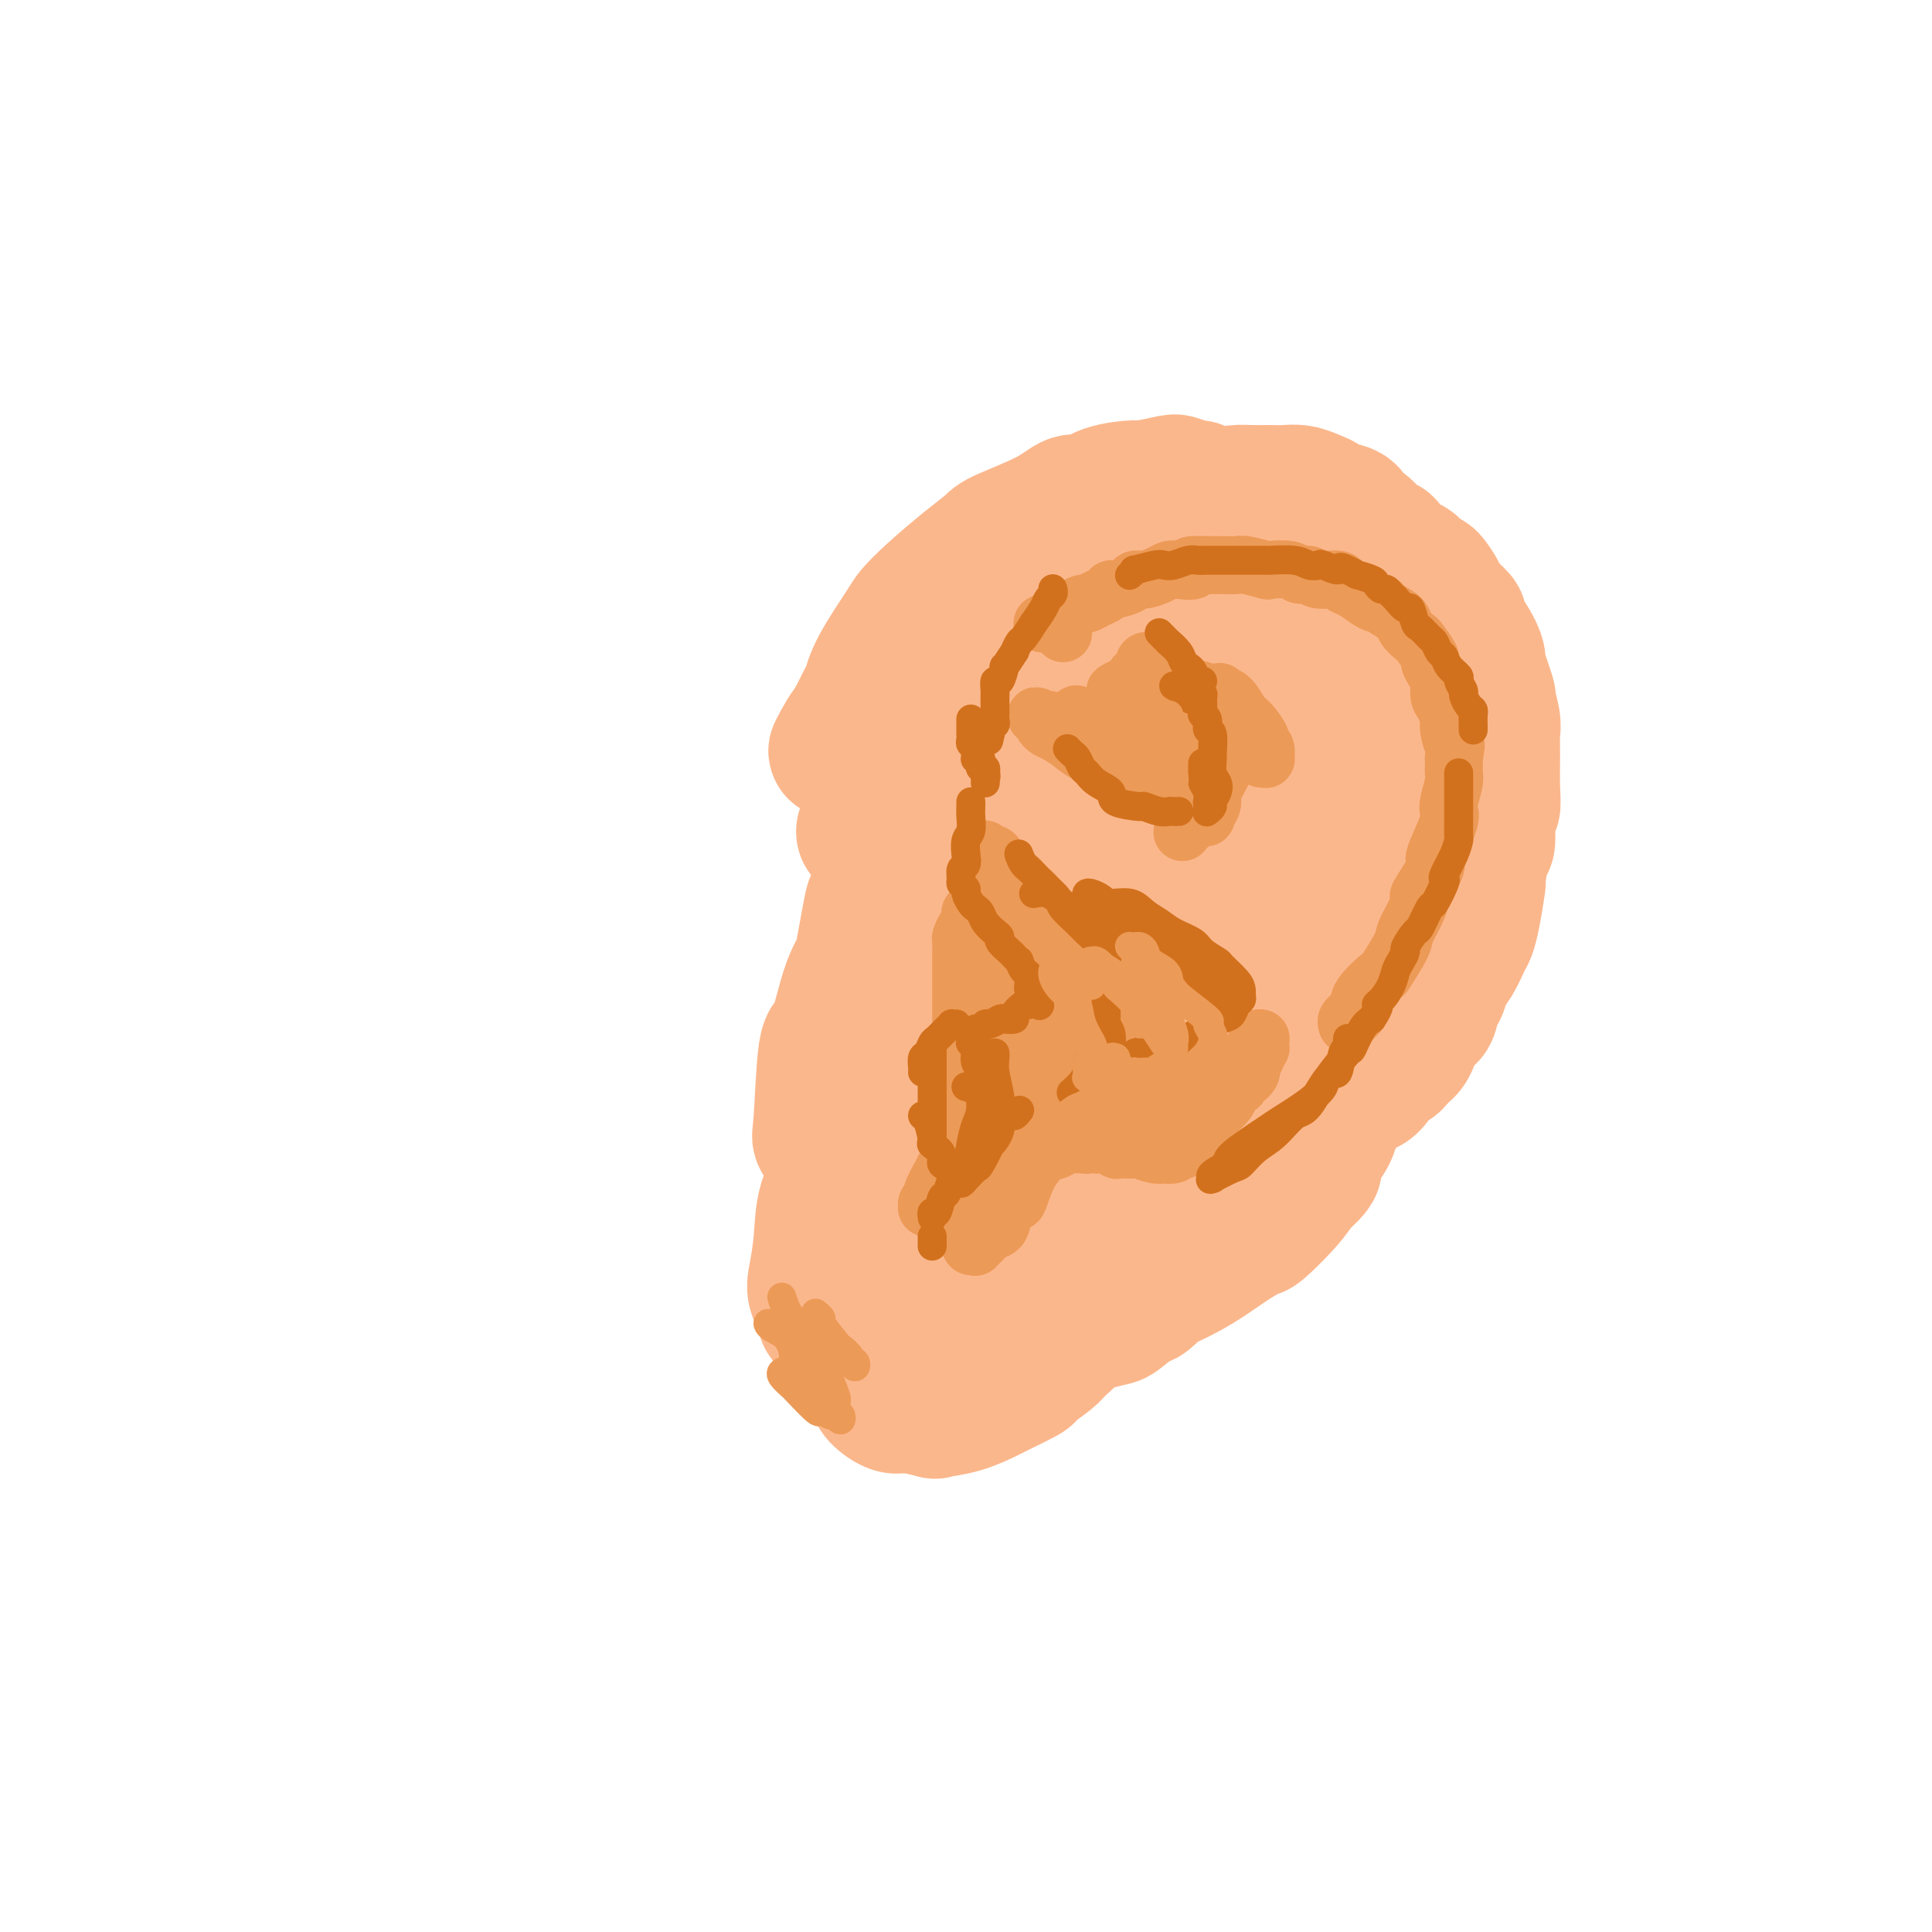 <svg viewBox='0 0 400 400' version='1.1' xmlns='http://www.w3.org/2000/svg' xmlns:xlink='http://www.w3.org/1999/xlink'><g fill='none' stroke='rgb(251,183,140)' stroke-width='28' stroke-linecap='round' stroke-linejoin='round'><path d='M231,114c0.000,0.000 0.100,0.100 0.1,0.1'/><path d='M230,118c-0.047,-0.437 -0.094,-0.875 0,-1c0.094,-0.125 0.328,0.062 1,0c0.672,-0.062 1.782,-0.372 3,-1c1.218,-0.628 2.545,-1.573 3,-2c0.455,-0.427 0.039,-0.337 1,-1c0.961,-0.663 3.300,-2.079 4,-3c0.700,-0.921 -0.238,-1.347 1,-2c1.238,-0.653 4.651,-1.534 6,-2c1.349,-0.466 0.633,-0.517 1,-1c0.367,-0.483 1.816,-1.397 3,-2c1.184,-0.603 2.102,-0.894 3,-1c0.898,-0.106 1.777,-0.025 3,0c1.223,0.025 2.790,-0.004 4,0c1.210,0.004 2.061,0.043 3,0c0.939,-0.043 1.965,-0.167 3,0c1.035,0.167 2.080,0.626 3,1c0.920,0.374 1.716,0.662 2,1c0.284,0.338 0.055,0.724 1,1c0.945,0.276 3.064,0.441 4,1c0.936,0.559 0.690,1.513 1,2c0.310,0.487 1.177,0.506 2,1c0.823,0.494 1.603,1.463 2,2c0.397,0.537 0.411,0.640 1,1c0.589,0.360 1.755,0.975 2,1c0.245,0.025 -0.429,-0.540 0,0c0.429,0.540 1.962,2.184 3,3c1.038,0.816 1.582,0.805 2,1c0.418,0.195 0.709,0.598 1,1'/><path d='M293,118c2.726,2.147 2.542,1.513 3,2c0.458,0.487 1.559,2.094 2,3c0.441,0.906 0.224,1.113 1,2c0.776,0.887 2.546,2.456 3,3c0.454,0.544 -0.406,0.063 0,1c0.406,0.937 2.080,3.291 3,5c0.920,1.709 1.088,2.772 1,3c-0.088,0.228 -0.430,-0.379 0,1c0.430,1.379 1.632,4.743 2,6c0.368,1.257 -0.098,0.408 0,1c0.098,0.592 0.759,2.626 1,4c0.241,1.374 0.061,2.089 0,3c-0.061,0.911 -0.001,2.018 0,4c0.001,1.982 -0.055,4.840 0,7c0.055,2.160 0.221,3.621 0,4c-0.221,0.379 -0.829,-0.324 -1,1c-0.171,1.324 0.095,4.675 0,6c-0.095,1.325 -0.550,0.624 -1,2c-0.450,1.376 -0.893,4.828 -1,6c-0.107,1.172 0.123,0.064 0,1c-0.123,0.936 -0.600,3.916 -1,6c-0.400,2.084 -0.723,3.274 -1,4c-0.277,0.726 -0.508,0.989 -1,2c-0.492,1.011 -1.244,2.769 -2,4c-0.756,1.231 -1.515,1.933 -2,3c-0.485,1.067 -0.696,2.499 -1,3c-0.304,0.501 -0.700,0.071 -1,1c-0.300,0.929 -0.503,3.218 -1,4c-0.497,0.782 -1.288,0.057 -2,1c-0.712,0.943 -1.346,3.555 -2,5c-0.654,1.445 -1.327,1.722 -2,2'/><path d='M290,218c-2.465,3.882 -1.626,1.088 -2,1c-0.374,-0.088 -1.959,2.531 -3,4c-1.041,1.469 -1.537,1.789 -2,2c-0.463,0.211 -0.894,0.312 -2,1c-1.106,0.688 -2.887,1.962 -4,3c-1.113,1.038 -1.558,1.840 -2,2c-0.442,0.160 -0.880,-0.322 -2,0c-1.120,0.322 -2.923,1.448 -4,2c-1.077,0.552 -1.429,0.529 -2,1c-0.571,0.471 -1.361,1.436 -2,2c-0.639,0.564 -1.127,0.729 -2,1c-0.873,0.271 -2.129,0.650 -3,1c-0.871,0.350 -1.355,0.671 -2,1c-0.645,0.329 -1.450,0.665 -2,1c-0.550,0.335 -0.844,0.668 -2,1c-1.156,0.332 -3.173,0.662 -4,1c-0.827,0.338 -0.465,0.686 -1,1c-0.535,0.314 -1.968,0.596 -3,1c-1.032,0.404 -1.662,0.929 -2,1c-0.338,0.071 -0.382,-0.314 -1,0c-0.618,0.314 -1.809,1.327 -3,2c-1.191,0.673 -2.380,1.006 -3,1c-0.620,-0.006 -0.669,-0.349 -1,0c-0.331,0.349 -0.943,1.391 -2,2c-1.057,0.609 -2.559,0.784 -3,1c-0.441,0.216 0.180,0.472 0,1c-0.180,0.528 -1.162,1.329 -2,2c-0.838,0.671 -1.534,1.211 -2,2c-0.466,0.789 -0.702,1.828 -1,2c-0.298,0.172 -0.656,-0.522 -1,0c-0.344,0.522 -0.672,2.261 -1,4'/><path d='M224,262c-1.274,1.707 -0.959,0.473 -1,1c-0.041,0.527 -0.436,2.813 -1,4c-0.564,1.187 -1.295,1.273 -2,2c-0.705,0.727 -1.382,2.093 -2,3c-0.618,0.907 -1.175,1.353 -2,2c-0.825,0.647 -1.918,1.495 -3,2c-1.082,0.505 -2.153,0.669 -3,1c-0.847,0.331 -1.471,0.831 -2,1c-0.529,0.169 -0.965,0.007 -2,0c-1.035,-0.007 -2.669,0.143 -4,0c-1.331,-0.143 -2.358,-0.577 -3,-1c-0.642,-0.423 -0.898,-0.835 -1,-1c-0.102,-0.165 -0.051,-0.082 0,0'/><path d='M248,101c-0.508,-0.028 -1.016,-0.056 -1,0c0.016,0.056 0.556,0.197 0,0c-0.556,-0.197 -2.207,-0.731 -3,-1c-0.793,-0.269 -0.729,-0.274 -2,0c-1.271,0.274 -3.876,0.828 -5,1c-1.124,0.172 -0.767,-0.037 -2,0c-1.233,0.037 -4.057,0.321 -6,1c-1.943,0.679 -3.004,1.752 -4,2c-0.996,0.248 -1.926,-0.330 -3,0c-1.074,0.330 -2.293,1.568 -5,3c-2.707,1.432 -6.904,3.059 -9,4c-2.096,0.941 -2.092,1.195 -3,2c-0.908,0.805 -2.730,2.160 -5,4c-2.270,1.840 -4.990,4.164 -7,6c-2.010,1.836 -3.310,3.184 -4,4c-0.690,0.816 -0.769,1.101 -2,3c-1.231,1.899 -3.612,5.412 -5,8c-1.388,2.588 -1.782,4.251 -2,5c-0.218,0.749 -0.258,0.582 -1,2c-0.742,1.418 -2.185,4.419 -3,6c-0.815,1.581 -1.003,1.740 -1,2c0.003,0.260 0.197,0.619 0,1c-0.197,0.381 -0.785,0.782 -1,1c-0.215,0.218 -0.058,0.251 0,0c0.058,-0.251 0.017,-0.786 0,-1c-0.017,-0.214 -0.008,-0.107 0,0'/><path d='M174,154c-2.152,3.769 -0.032,-0.310 1,-2c1.032,-1.690 0.975,-0.993 1,-1c0.025,-0.007 0.132,-0.719 1,-2c0.868,-1.281 2.496,-3.132 3,-4c0.504,-0.868 -0.116,-0.754 1,-2c1.116,-1.246 3.966,-3.850 6,-6c2.034,-2.150 3.250,-3.844 4,-5c0.750,-1.156 1.034,-1.775 2,-3c0.966,-1.225 2.615,-3.056 6,-5c3.385,-1.944 8.505,-4.001 11,-5c2.495,-0.999 2.366,-0.940 4,-1c1.634,-0.060 5.032,-0.239 11,0c5.968,0.239 14.505,0.896 18,1c3.495,0.104 1.947,-0.346 5,1c3.053,1.346 10.706,4.489 14,6c3.294,1.511 2.228,1.392 3,3c0.772,1.608 3.382,4.943 4,7c0.618,2.057 -0.755,2.837 -1,3c-0.245,0.163 0.640,-0.290 -3,3c-3.640,3.290 -11.804,10.322 -15,13c-3.196,2.678 -1.425,1.002 -7,3c-5.575,1.998 -18.496,7.671 -24,10c-5.504,2.329 -3.592,1.314 -8,2c-4.408,0.686 -15.135,3.074 -20,4c-4.865,0.926 -3.867,0.391 -5,0c-1.133,-0.391 -4.398,-0.637 -6,-1c-1.602,-0.363 -1.543,-0.843 0,-3c1.543,-2.157 4.568,-5.990 8,-10c3.432,-4.010 7.270,-8.195 12,-12c4.730,-3.805 10.351,-7.230 16,-10c5.649,-2.770 11.324,-4.885 17,-7'/><path d='M233,131c8.118,-3.079 11.912,-2.275 16,-1c4.088,1.275 8.469,3.021 12,5c3.531,1.979 6.212,4.193 8,7c1.788,2.807 2.684,6.209 3,10c0.316,3.791 0.052,7.972 -2,13c-2.052,5.028 -5.890,10.903 -8,14c-2.110,3.097 -2.490,3.416 -5,6c-2.510,2.584 -7.150,7.434 -13,12c-5.850,4.566 -12.910,8.849 -19,11c-6.090,2.151 -11.211,2.171 -14,2c-2.789,-0.171 -3.246,-0.531 -4,-1c-0.754,-0.469 -1.805,-1.045 -3,-2c-1.195,-0.955 -2.536,-2.289 -2,-8c0.536,-5.711 2.947,-15.799 7,-24c4.053,-8.201 9.748,-14.516 13,-18c3.252,-3.484 4.062,-4.137 7,-7c2.938,-2.863 8.003,-7.935 14,-10c5.997,-2.065 12.927,-1.124 17,0c4.073,1.124 5.288,2.431 6,5c0.712,2.569 0.921,6.399 0,11c-0.921,4.601 -2.974,9.971 -6,15c-3.026,5.029 -7.027,9.715 -11,14c-3.973,4.285 -7.919,8.170 -12,11c-4.081,2.830 -8.299,4.607 -12,6c-3.701,1.393 -6.887,2.404 -9,3c-2.113,0.596 -3.154,0.779 -4,0c-0.846,-0.779 -1.497,-2.518 -2,-3c-0.503,-0.482 -0.856,0.293 2,-5c2.856,-5.293 8.923,-16.656 15,-24c6.077,-7.344 12.165,-10.670 16,-13c3.835,-2.330 5.418,-3.665 7,-5'/><path d='M250,155c8.327,-3.697 17.645,-3.938 22,-4c4.355,-0.062 3.745,0.057 5,1c1.255,0.943 4.373,2.711 6,6c1.627,3.289 1.764,8.098 1,12c-0.764,3.902 -2.428,6.897 -5,10c-2.572,3.103 -6.050,6.313 -10,10c-3.950,3.687 -8.371,7.851 -11,10c-2.629,2.149 -3.467,2.282 -6,3c-2.533,0.718 -6.761,2.022 -10,3c-3.239,0.978 -5.491,1.632 -7,-1c-1.509,-2.632 -2.277,-8.549 -3,-11c-0.723,-2.451 -1.403,-1.437 2,-8c3.403,-6.563 10.889,-20.703 14,-27c3.111,-6.297 1.848,-4.750 6,-8c4.152,-3.250 13.718,-11.296 18,-15c4.282,-3.704 3.279,-3.066 4,-3c0.721,0.066 3.167,-0.441 5,0c1.833,0.441 3.054,1.828 3,5c-0.054,3.172 -1.383,8.128 -3,14c-1.617,5.872 -3.523,12.659 -6,19c-2.477,6.341 -5.526,12.236 -9,18c-3.474,5.764 -7.373,11.396 -11,16c-3.627,4.604 -6.984,8.178 -10,11c-3.016,2.822 -5.693,4.892 -8,6c-2.307,1.108 -4.243,1.256 -5,1c-0.757,-0.256 -0.334,-0.914 -1,-1c-0.666,-0.086 -2.422,0.400 -1,-3c1.422,-3.400 6.020,-10.684 8,-14c1.980,-3.316 1.341,-2.662 5,-5c3.659,-2.338 11.617,-7.668 16,-10c4.383,-2.332 5.192,-1.666 6,-1'/><path d='M265,189c4.474,-2.578 2.158,-1.023 2,0c-0.158,1.023 1.842,1.514 1,4c-0.842,2.486 -4.525,6.967 -6,9c-1.475,2.033 -0.741,1.617 -4,5c-3.259,3.383 -10.511,10.563 -16,15c-5.489,4.437 -9.216,6.131 -11,7c-1.784,0.869 -1.627,0.913 -5,2c-3.373,1.087 -10.277,3.217 -13,4c-2.723,0.783 -1.263,0.220 -1,0c0.263,-0.220 -0.669,-0.098 -1,0c-0.331,0.098 -0.061,0.170 0,0c0.061,-0.170 -0.088,-0.583 0,-1c0.088,-0.417 0.414,-0.839 1,-1c0.586,-0.161 1.432,-0.061 2,0c0.568,0.061 0.859,0.083 1,0c0.141,-0.083 0.133,-0.273 0,0c-0.133,0.273 -0.389,1.007 -1,2c-0.611,0.993 -1.575,2.245 -2,3c-0.425,0.755 -0.309,1.013 -1,2c-0.691,0.987 -2.189,2.704 -3,4c-0.811,1.296 -0.935,2.173 -1,3c-0.065,0.827 -0.072,1.604 0,2c0.072,0.396 0.224,0.411 0,1c-0.224,0.589 -0.823,1.752 -1,3c-0.177,1.248 0.069,2.580 0,4c-0.069,1.420 -0.454,2.926 -1,4c-0.546,1.074 -1.254,1.716 -2,3c-0.746,1.284 -1.530,3.210 -2,4c-0.470,0.790 -0.627,0.443 -1,1c-0.373,0.557 -0.964,2.016 -2,3c-1.036,0.984 -2.518,1.492 -4,2'/><path d='M194,274c-1.660,2.133 -0.311,0.964 -1,1c-0.689,0.036 -3.416,1.277 -5,2c-1.584,0.723 -2.027,0.929 -3,1c-0.973,0.071 -2.478,0.006 -4,0c-1.522,-0.006 -3.060,0.045 -5,-1c-1.940,-1.045 -4.282,-3.186 -5,-4c-0.718,-0.814 0.187,-0.302 0,-1c-0.187,-0.698 -1.465,-2.607 -2,-4c-0.535,-1.393 -0.325,-2.269 0,-4c0.325,-1.731 0.767,-4.317 1,-7c0.233,-2.683 0.258,-5.461 1,-8c0.742,-2.539 2.200,-4.837 3,-7c0.800,-2.163 0.943,-4.189 1,-5c0.057,-0.811 0.029,-0.405 0,0'/><path d='M184,193c-0.184,-0.321 -0.368,-0.642 -1,0c-0.632,0.642 -1.714,2.246 -3,4c-1.286,1.754 -2.778,3.658 -4,7c-1.222,3.342 -2.176,8.124 -3,10c-0.824,1.876 -1.519,0.848 -2,4c-0.481,3.152 -0.749,10.485 -1,14c-0.251,3.515 -0.484,3.213 0,4c0.484,0.787 1.686,2.663 3,5c1.314,2.337 2.741,5.135 4,6c1.259,0.865 2.351,-0.201 3,-1c0.649,-0.799 0.854,-1.329 1,-2c0.146,-0.671 0.231,-1.483 1,-6c0.769,-4.517 2.222,-12.741 3,-19c0.778,-6.259 0.882,-10.554 1,-13c0.118,-2.446 0.248,-3.043 0,-6c-0.248,-2.957 -0.876,-8.276 -1,-11c-0.124,-2.724 0.257,-2.855 0,-3c-0.257,-0.145 -1.152,-0.304 -2,0c-0.848,0.304 -1.651,1.071 -2,1c-0.349,-0.071 -0.245,-0.979 -1,3c-0.755,3.979 -2.370,12.844 -3,17c-0.630,4.156 -0.275,3.602 0,6c0.275,2.398 0.469,7.746 2,13c1.531,5.254 4.398,10.413 7,13c2.602,2.587 4.940,2.601 6,3c1.060,0.399 0.842,1.184 5,-1c4.158,-2.184 12.692,-7.338 19,-12c6.308,-4.662 10.391,-8.832 15,-13c4.609,-4.168 9.746,-8.334 13,-11c3.254,-2.666 4.627,-3.833 6,-5'/><path d='M250,200c7.415,-5.955 8.953,-6.341 10,-7c1.047,-0.659 1.605,-1.590 2,-2c0.395,-0.410 0.628,-0.298 0,0c-0.628,0.298 -2.117,0.783 -3,1c-0.883,0.217 -1.159,0.166 -2,1c-0.841,0.834 -2.247,2.553 -3,4c-0.753,1.447 -0.852,2.621 -1,3c-0.148,0.379 -0.344,-0.035 1,0c1.344,0.035 4.229,0.521 7,0c2.771,-0.521 5.428,-2.050 7,-3c1.572,-0.950 2.058,-1.323 3,-2c0.942,-0.677 2.341,-1.659 4,-2c1.659,-0.341 3.578,-0.042 4,0c0.422,0.042 -0.653,-0.175 -1,0c-0.347,0.175 0.032,0.741 0,1c-0.032,0.259 -0.477,0.211 -1,1c-0.523,0.789 -1.126,2.415 -1,3c0.126,0.585 0.980,0.130 1,0c0.020,-0.130 -0.793,0.064 0,0c0.793,-0.064 3.194,-0.387 4,-1c0.806,-0.613 0.018,-1.517 1,-2c0.982,-0.483 3.736,-0.546 5,0c1.264,0.546 1.040,1.702 1,2c-0.040,0.298 0.104,-0.262 0,0c-0.104,0.262 -0.456,1.347 -1,3c-0.544,1.653 -1.279,3.875 -2,5c-0.721,1.125 -1.428,1.152 -3,2c-1.572,0.848 -4.009,2.516 -7,5c-2.991,2.484 -6.536,5.784 -9,8c-2.464,2.216 -3.847,3.347 -5,4c-1.153,0.653 -2.077,0.826 -3,1'/><path d='M258,225c-4.910,3.586 -3.686,2.549 -4,3c-0.314,0.451 -2.168,2.388 -4,4c-1.832,1.612 -3.642,2.898 -5,4c-1.358,1.102 -2.263,2.018 -3,3c-0.737,0.982 -1.307,2.030 -2,3c-0.693,0.970 -1.509,1.864 -2,3c-0.491,1.136 -0.657,2.515 -1,3c-0.343,0.485 -0.864,0.077 -1,1c-0.136,0.923 0.114,3.176 0,4c-0.114,0.824 -0.592,0.219 -1,1c-0.408,0.781 -0.745,2.950 -1,4c-0.255,1.050 -0.428,0.983 -1,2c-0.572,1.017 -1.541,3.118 -2,4c-0.459,0.882 -0.406,0.544 -1,1c-0.594,0.456 -1.833,1.706 -3,3c-1.167,1.294 -2.262,2.631 -3,4c-0.738,1.369 -1.120,2.770 -2,4c-0.880,1.230 -2.257,2.288 -3,3c-0.743,0.712 -0.850,1.079 -2,2c-1.150,0.921 -3.341,2.397 -4,3c-0.659,0.603 0.215,0.333 -1,1c-1.215,0.667 -4.517,2.271 -6,3c-1.483,0.729 -1.146,0.583 -2,1c-0.854,0.417 -2.899,1.395 -5,2c-2.101,0.605 -4.258,0.836 -5,1c-0.742,0.164 -0.069,0.262 -1,0c-0.931,-0.262 -3.468,-0.885 -5,-1c-1.532,-0.115 -2.060,0.279 -3,0c-0.940,-0.279 -2.291,-1.229 -3,-2c-0.709,-0.771 -0.774,-1.363 -1,-2c-0.226,-0.637 -0.613,-1.318 -1,-2'/><path d='M180,285c-1.453,-1.608 -2.585,-2.627 -3,-4c-0.415,-1.373 -0.112,-3.100 0,-4c0.112,-0.900 0.032,-0.971 0,-1c-0.032,-0.029 -0.016,-0.014 0,0'/><path d='M190,242c-0.233,-0.077 -0.467,-0.153 -1,0c-0.533,0.153 -1.366,0.537 -2,1c-0.634,0.463 -1.070,1.005 -2,2c-0.930,0.995 -2.354,2.442 -3,3c-0.646,0.558 -0.513,0.227 -1,1c-0.487,0.773 -1.595,2.651 -2,4c-0.405,1.349 -0.109,2.171 0,3c0.109,0.829 0.031,1.665 0,2c-0.031,0.335 -0.016,0.167 0,0'/><path d='M206,278c-0.172,-0.448 -0.344,-0.895 0,-1c0.344,-0.105 1.203,0.134 2,0c0.797,-0.134 1.533,-0.641 3,-1c1.467,-0.359 3.664,-0.570 5,-1c1.336,-0.430 1.809,-1.078 3,-2c1.191,-0.922 3.099,-2.119 5,-3c1.901,-0.881 3.796,-1.447 5,-2c1.204,-0.553 1.718,-1.092 3,-2c1.282,-0.908 3.330,-2.186 5,-3c1.670,-0.814 2.960,-1.166 4,-2c1.040,-0.834 1.829,-2.151 3,-3c1.171,-0.849 2.723,-1.230 4,-2c1.277,-0.770 2.278,-1.929 3,-3c0.722,-1.071 1.164,-2.053 2,-3c0.836,-0.947 2.065,-1.860 3,-3c0.935,-1.140 1.575,-2.509 2,-3c0.425,-0.491 0.636,-0.106 1,-1c0.364,-0.894 0.882,-3.068 1,-4c0.118,-0.932 -0.164,-0.622 0,-1c0.164,-0.378 0.773,-1.444 1,-2c0.227,-0.556 0.071,-0.603 0,-1c-0.071,-0.397 -0.058,-1.145 0,-1c0.058,0.145 0.159,1.184 0,2c-0.159,0.816 -0.580,1.408 -1,2'/><path d='M260,238c1.460,-2.011 -0.891,1.962 -2,4c-1.109,2.038 -0.978,2.142 -1,2c-0.022,-0.142 -0.199,-0.528 -1,1c-0.801,1.528 -2.226,4.972 -3,6c-0.774,1.028 -0.897,-0.358 -2,1c-1.103,1.358 -3.185,5.460 -4,7c-0.815,1.540 -0.362,0.517 -2,2c-1.638,1.483 -5.366,5.473 -7,7c-1.634,1.527 -1.173,0.593 -2,1c-0.827,0.407 -2.943,2.155 -4,3c-1.057,0.845 -1.054,0.787 -2,1c-0.946,0.213 -2.842,0.698 -4,1c-1.158,0.302 -1.577,0.421 -3,1c-1.423,0.579 -3.848,1.619 -5,2c-1.152,0.381 -1.030,0.104 -2,0c-0.970,-0.104 -3.033,-0.036 -4,0c-0.967,0.036 -0.840,0.040 -1,0c-0.160,-0.040 -0.608,-0.125 -1,0c-0.392,0.125 -0.727,0.459 0,0c0.727,-0.459 2.516,-1.711 3,-2c0.484,-0.289 -0.336,0.384 1,0c1.336,-0.384 4.827,-1.824 8,-3c3.173,-1.176 6.027,-2.088 9,-3c2.973,-0.912 6.064,-1.823 9,-3c2.936,-1.177 5.717,-2.618 8,-4c2.283,-1.382 4.068,-2.705 6,-4c1.932,-1.295 4.013,-2.564 5,-3c0.987,-0.436 0.881,-0.041 2,-1c1.119,-0.959 3.463,-3.274 5,-5c1.537,-1.726 2.269,-2.863 3,-4'/><path d='M269,245c3.895,-3.390 3.134,-3.364 3,-4c-0.134,-0.636 0.361,-1.935 1,-3c0.639,-1.065 1.424,-1.895 2,-3c0.576,-1.105 0.943,-2.485 1,-3c0.057,-0.515 -0.195,-0.163 0,-1c0.195,-0.837 0.837,-2.862 1,-4c0.163,-1.138 -0.152,-1.391 0,-2c0.152,-0.609 0.773,-1.576 1,-2c0.227,-0.424 0.062,-0.306 0,-1c-0.062,-0.694 -0.021,-2.199 0,-3c0.021,-0.801 0.022,-0.899 0,-1c-0.022,-0.101 -0.065,-0.204 0,0c0.065,0.204 0.240,0.714 0,1c-0.240,0.286 -0.895,0.349 -1,1c-0.105,0.651 0.339,1.892 0,3c-0.339,1.108 -1.462,2.085 -2,3c-0.538,0.915 -0.493,1.767 -1,4c-0.507,2.233 -1.568,5.845 -2,7c-0.432,1.155 -0.237,-0.147 -1,1c-0.763,1.147 -2.485,4.742 -4,7c-1.515,2.258 -2.824,3.180 -4,4c-1.176,0.820 -2.218,1.537 -4,3c-1.782,1.463 -4.302,3.670 -6,5c-1.698,1.330 -2.572,1.781 -5,3c-2.428,1.219 -6.408,3.205 -8,4c-1.592,0.795 -0.796,0.397 0,0'/></g>
<g fill='none' stroke='rgb(236,154,87)' stroke-width='12' stroke-linecap='round' stroke-linejoin='round'><path d='M220,131c0.000,0.000 0.100,0.100 0.1,0.1'/><path d='M281,210c-0.453,0.453 -0.906,0.906 -1,1c-0.094,0.094 0.172,-0.170 0,0c-0.172,0.170 -0.780,0.775 -1,1c-0.220,0.225 -0.051,0.069 0,0c0.051,-0.069 -0.015,-0.050 0,0c0.015,0.050 0.110,0.131 0,0c-0.110,-0.131 -0.425,-0.476 0,-1c0.425,-0.524 1.589,-1.229 2,-2c0.411,-0.771 0.070,-1.608 1,-3c0.930,-1.392 3.131,-3.337 4,-4c0.869,-0.663 0.405,-0.042 1,-1c0.595,-0.958 2.247,-3.496 3,-5c0.753,-1.504 0.605,-1.976 1,-3c0.395,-1.024 1.331,-2.602 2,-4c0.669,-1.398 1.071,-2.616 1,-3c-0.071,-0.384 -0.614,0.066 0,-1c0.614,-1.066 2.385,-3.647 3,-5c0.615,-1.353 0.073,-1.477 0,-2c-0.073,-0.523 0.324,-1.446 1,-3c0.676,-1.554 1.631,-3.740 2,-5c0.369,-1.260 0.151,-1.594 0,-2c-0.151,-0.406 -0.237,-0.885 0,-2c0.237,-1.115 0.795,-2.866 1,-4c0.205,-1.134 0.055,-1.652 0,-2c-0.055,-0.348 -0.016,-0.528 0,-1c0.016,-0.472 0.008,-1.236 0,-2'/><path d='M301,157c0.683,-4.077 0.389,-2.768 0,-3c-0.389,-0.232 -0.874,-2.005 -1,-3c-0.126,-0.995 0.107,-1.211 0,-2c-0.107,-0.789 -0.555,-2.152 -1,-3c-0.445,-0.848 -0.888,-1.181 -1,-2c-0.112,-0.819 0.107,-2.125 0,-3c-0.107,-0.875 -0.538,-1.319 -1,-2c-0.462,-0.681 -0.954,-1.600 -1,-2c-0.046,-0.400 0.355,-0.281 0,-1c-0.355,-0.719 -1.464,-2.276 -2,-3c-0.536,-0.724 -0.497,-0.615 -1,-1c-0.503,-0.385 -1.549,-1.266 -2,-2c-0.451,-0.734 -0.308,-1.323 -1,-2c-0.692,-0.677 -2.219,-1.442 -3,-2c-0.781,-0.558 -0.816,-0.909 -1,-1c-0.184,-0.091 -0.519,0.077 -1,0c-0.481,-0.077 -1.109,-0.398 -2,-1c-0.891,-0.602 -2.045,-1.486 -3,-2c-0.955,-0.514 -1.713,-0.659 -2,-1c-0.287,-0.341 -0.105,-0.880 -1,-1c-0.895,-0.120 -2.868,0.178 -4,0c-1.132,-0.178 -1.424,-0.831 -2,-1c-0.576,-0.169 -1.436,0.147 -2,0c-0.564,-0.147 -0.832,-0.757 -2,-1c-1.168,-0.243 -3.236,-0.118 -4,0c-0.764,0.118 -0.226,0.228 -1,0c-0.774,-0.228 -2.862,-0.793 -4,-1c-1.138,-0.207 -1.326,-0.055 -2,0c-0.674,0.055 -1.835,0.015 -3,0c-1.165,-0.015 -2.333,-0.004 -3,0c-0.667,0.004 -0.834,0.002 -1,0'/><path d='M249,117c-4.629,-0.241 -2.202,0.657 -2,1c0.202,0.343 -1.820,0.130 -3,0c-1.180,-0.130 -1.519,-0.176 -2,0c-0.481,0.176 -1.106,0.573 -2,1c-0.894,0.427 -2.057,0.884 -3,1c-0.943,0.116 -1.667,-0.110 -2,0c-0.333,0.110 -0.277,0.554 -1,1c-0.723,0.446 -2.225,0.894 -3,1c-0.775,0.106 -0.823,-0.130 -1,0c-0.177,0.130 -0.484,0.626 -1,1c-0.516,0.374 -1.240,0.625 -2,1c-0.760,0.375 -1.554,0.874 -2,1c-0.446,0.126 -0.544,-0.120 -1,0c-0.456,0.120 -1.271,0.607 -2,1c-0.729,0.393 -1.371,0.693 -2,1c-0.629,0.307 -1.246,0.621 -2,1c-0.754,0.379 -1.644,0.823 -2,1c-0.356,0.177 -0.178,0.089 0,0'/><path d='M241,150c-0.024,0.005 -0.048,0.010 0,0c0.048,-0.010 0.167,-0.034 0,-1c-0.167,-0.966 -0.619,-2.875 -1,-4c-0.381,-1.125 -0.691,-1.468 -1,-2c-0.309,-0.532 -0.615,-1.254 -1,-2c-0.385,-0.746 -0.847,-1.517 -1,-2c-0.153,-0.483 0.004,-0.677 0,-1c-0.004,-0.323 -0.170,-0.774 0,-1c0.170,-0.226 0.674,-0.225 1,0c0.326,0.225 0.472,0.675 1,1c0.528,0.325 1.437,0.524 2,1c0.563,0.476 0.779,1.228 1,2c0.221,0.772 0.448,1.565 1,2c0.552,0.435 1.430,0.511 2,1c0.570,0.489 0.832,1.392 1,2c0.168,0.608 0.242,0.920 0,1c-0.242,0.080 -0.802,-0.072 -1,0c-0.198,0.072 -0.036,0.370 -1,0c-0.964,-0.370 -3.055,-1.406 -4,-2c-0.945,-0.594 -0.744,-0.744 -1,-1c-0.256,-0.256 -0.967,-0.618 -2,-1c-1.033,-0.382 -2.386,-0.784 -3,-1c-0.614,-0.216 -0.488,-0.246 -1,0c-0.512,0.246 -1.663,0.767 -2,1c-0.337,0.233 0.140,0.178 0,1c-0.140,0.822 -0.897,2.521 -1,4c-0.103,1.479 0.449,2.740 1,4'/><path d='M231,152c-0.166,1.574 -0.580,1.011 0,2c0.580,0.989 2.154,3.532 3,5c0.846,1.468 0.963,1.862 1,2c0.037,0.138 -0.006,0.019 0,0c0.006,-0.019 0.062,0.061 0,0c-0.062,-0.061 -0.243,-0.264 -1,-1c-0.757,-0.736 -2.091,-2.005 -3,-3c-0.909,-0.995 -1.392,-1.717 -2,-2c-0.608,-0.283 -1.340,-0.128 -2,-1c-0.660,-0.872 -1.247,-2.773 -2,-4c-0.753,-1.227 -1.672,-1.782 -2,-2c-0.328,-0.218 -0.064,-0.100 0,0c0.064,0.100 -0.071,0.183 1,1c1.071,0.817 3.347,2.369 4,3c0.653,0.631 -0.318,0.341 0,1c0.318,0.659 1.924,2.267 3,3c1.076,0.733 1.621,0.590 2,1c0.379,0.410 0.592,1.372 1,2c0.408,0.628 1.011,0.923 1,1c-0.011,0.077 -0.635,-0.062 -1,0c-0.365,0.062 -0.472,0.325 -1,0c-0.528,-0.325 -1.479,-1.239 -3,-2c-1.521,-0.761 -3.613,-1.370 -5,-2c-1.387,-0.630 -2.071,-1.282 -3,-2c-0.929,-0.718 -2.105,-1.502 -3,-2c-0.895,-0.498 -1.510,-0.711 -2,-1c-0.490,-0.289 -0.854,-0.654 -1,-1c-0.146,-0.346 -0.073,-0.673 0,-1'/><path d='M216,149c-2.818,-1.528 -0.863,-0.346 0,0c0.863,0.346 0.634,-0.142 1,0c0.366,0.142 1.327,0.914 3,2c1.673,1.086 4.059,2.487 5,3c0.941,0.513 0.438,0.138 2,1c1.562,0.862 5.189,2.961 7,4c1.811,1.039 1.805,1.019 2,1c0.195,-0.019 0.589,-0.037 1,0c0.411,0.037 0.838,0.128 1,0c0.162,-0.128 0.057,-0.475 0,-1c-0.057,-0.525 -0.068,-1.230 0,-2c0.068,-0.770 0.215,-1.607 0,-3c-0.215,-1.393 -0.791,-3.344 -1,-5c-0.209,-1.656 -0.051,-3.017 0,-4c0.051,-0.983 -0.003,-1.587 0,-2c0.003,-0.413 0.064,-0.635 0,-1c-0.064,-0.365 -0.254,-0.873 0,-1c0.254,-0.127 0.953,0.129 1,0c0.047,-0.129 -0.558,-0.641 0,0c0.558,0.641 2.278,2.436 3,3c0.722,0.564 0.446,-0.101 1,1c0.554,1.101 1.939,3.969 3,6c1.061,2.031 1.800,3.226 2,4c0.200,0.774 -0.139,1.127 0,2c0.139,0.873 0.755,2.265 1,3c0.245,0.735 0.118,0.814 0,1c-0.118,0.186 -0.228,0.481 0,1c0.228,0.519 0.793,1.263 1,2c0.207,0.737 0.056,1.468 0,2c-0.056,0.532 -0.016,0.866 0,1c0.016,0.134 0.008,0.067 0,0'/><path d='M249,167c1.300,3.783 0.552,1.740 0,1c-0.552,-0.740 -0.906,-0.177 -1,0c-0.094,0.177 0.072,-0.030 0,0c-0.072,0.030 -0.384,0.298 -1,0c-0.616,-0.298 -1.538,-1.163 -2,-2c-0.462,-0.837 -0.464,-1.647 -1,-3c-0.536,-1.353 -1.606,-3.249 -2,-5c-0.394,-1.751 -0.113,-3.357 0,-4c0.113,-0.643 0.056,-0.321 0,0'/><path d='M237,138c-0.092,-0.078 -0.184,-0.156 0,0c0.184,0.156 0.643,0.545 1,1c0.357,0.455 0.611,0.977 1,2c0.389,1.023 0.911,2.549 1,3c0.089,0.451 -0.257,-0.172 0,1c0.257,1.172 1.116,4.138 2,6c0.884,1.862 1.793,2.621 2,3c0.207,0.379 -0.289,0.377 0,1c0.289,0.623 1.361,1.872 2,3c0.639,1.128 0.843,2.134 1,3c0.157,0.866 0.266,1.591 0,2c-0.266,0.409 -0.906,0.501 -1,1c-0.094,0.499 0.359,1.403 0,2c-0.359,0.597 -1.531,0.885 -2,1c-0.469,0.115 -0.234,0.058 0,0'/><path d='M236,154c-0.121,-0.326 -0.242,-0.653 0,-1c0.242,-0.347 0.847,-0.715 1,-1c0.153,-0.285 -0.145,-0.487 0,-1c0.145,-0.513 0.734,-1.336 1,-2c0.266,-0.664 0.210,-1.167 0,-2c-0.210,-0.833 -0.575,-1.994 -1,-3c-0.425,-1.006 -0.911,-1.856 -1,-2c-0.089,-0.144 0.218,0.417 0,0c-0.218,-0.417 -0.961,-1.813 -1,-2c-0.039,-0.187 0.626,0.835 1,1c0.374,0.165 0.459,-0.527 1,0c0.541,0.527 1.540,2.271 2,3c0.460,0.729 0.383,0.441 1,1c0.617,0.559 1.930,1.966 3,3c1.070,1.034 1.897,1.695 2,2c0.103,0.305 -0.518,0.253 0,1c0.518,0.747 2.177,2.294 3,3c0.823,0.706 0.812,0.571 1,1c0.188,0.429 0.577,1.422 1,2c0.423,0.578 0.881,0.743 1,1c0.119,0.257 -0.101,0.607 0,1c0.101,0.393 0.521,0.828 1,1c0.479,0.172 1.016,0.079 1,0c-0.016,-0.079 -0.584,-0.146 -1,0c-0.416,0.146 -0.678,0.503 -1,0c-0.322,-0.503 -0.702,-1.866 -1,-3c-0.298,-1.134 -0.514,-2.038 -1,-3c-0.486,-0.962 -1.243,-1.981 -2,-3'/><path d='M247,151c-0.957,-1.691 -0.850,-1.419 -1,-2c-0.150,-0.581 -0.558,-2.016 -1,-3c-0.442,-0.984 -0.917,-1.518 -1,-2c-0.083,-0.482 0.226,-0.911 0,-1c-0.226,-0.089 -0.987,0.162 -1,0c-0.013,-0.162 0.720,-0.737 1,-1c0.280,-0.263 0.105,-0.213 1,0c0.895,0.213 2.859,0.589 4,1c1.141,0.411 1.460,0.857 2,1c0.540,0.143 1.301,-0.018 2,0c0.699,0.018 1.335,0.215 2,1c0.665,0.785 1.359,2.160 2,3c0.641,0.840 1.229,1.147 2,2c0.771,0.853 1.724,2.253 2,3c0.276,0.747 -0.126,0.842 0,1c0.126,0.158 0.781,0.378 1,1c0.219,0.622 0.003,1.645 0,2c-0.003,0.355 0.209,0.041 0,0c-0.209,-0.041 -0.837,0.189 -1,0c-0.163,-0.189 0.140,-0.798 0,-1c-0.140,-0.202 -0.724,0.002 -1,0c-0.276,-0.002 -0.245,-0.209 -1,-1c-0.755,-0.791 -2.297,-2.167 -3,-3c-0.703,-0.833 -0.567,-1.123 -1,-2c-0.433,-0.877 -1.433,-2.340 -2,-3c-0.567,-0.660 -0.699,-0.517 -1,-1c-0.301,-0.483 -0.771,-1.593 -1,-2c-0.229,-0.407 -0.215,-0.109 0,0c0.215,0.109 0.633,0.031 1,0c0.367,-0.031 0.684,-0.016 1,0'/><path d='M253,144c-1.231,-1.832 0.192,0.086 1,1c0.808,0.914 1.001,0.822 1,1c-0.001,0.178 -0.196,0.625 0,1c0.196,0.375 0.785,0.679 1,1c0.215,0.321 0.057,0.658 0,1c-0.057,0.342 -0.015,0.687 0,1c0.015,0.313 0.001,0.594 0,1c-0.001,0.406 0.010,0.937 0,1c-0.010,0.063 -0.043,-0.343 0,0c0.043,0.343 0.162,1.436 0,2c-0.162,0.564 -0.603,0.598 -1,1c-0.397,0.402 -0.749,1.172 -1,2c-0.251,0.828 -0.400,1.714 -1,3c-0.600,1.286 -1.651,2.973 -2,4c-0.349,1.027 0.004,1.393 0,2c-0.004,0.607 -0.365,1.456 -1,2c-0.635,0.544 -1.543,0.783 -2,1c-0.457,0.217 -0.462,0.413 -1,1c-0.538,0.587 -1.609,1.565 -2,2c-0.391,0.435 -0.101,0.327 0,0c0.101,-0.327 0.013,-0.871 0,-1c-0.013,-0.129 0.049,0.159 0,0c-0.049,-0.159 -0.209,-0.764 0,-1c0.209,-0.236 0.787,-0.102 1,0c0.213,0.102 0.061,0.172 0,0c-0.061,-0.172 -0.030,-0.586 0,-1'/><path d='M246,169c-0.137,-0.465 -0.979,-0.128 -1,0c-0.021,0.128 0.779,0.048 1,0c0.221,-0.048 -0.137,-0.065 0,0c0.137,0.065 0.769,0.213 1,0c0.231,-0.213 0.062,-0.788 0,-1c-0.062,-0.212 -0.018,-0.061 0,0c0.018,0.061 0.009,0.030 0,0'/><path d='M247,168c-0.012,-0.171 -0.543,-0.097 -1,0c-0.457,0.097 -0.841,0.218 -1,0c-0.159,-0.218 -0.095,-0.776 0,-1c0.095,-0.224 0.219,-0.115 0,0c-0.219,0.115 -0.781,0.237 -1,0c-0.219,-0.237 -0.096,-0.834 0,-1c0.096,-0.166 0.165,0.100 0,0c-0.165,-0.100 -0.565,-0.567 -1,-1c-0.435,-0.433 -0.905,-0.834 -1,-1c-0.095,-0.166 0.184,-0.097 0,0c-0.184,0.097 -0.833,0.222 -1,0c-0.167,-0.222 0.147,-0.791 0,-1c-0.147,-0.209 -0.756,-0.060 -1,0c-0.244,0.060 -0.122,0.030 0,0'/><path d='M204,176c-0.093,-0.134 -0.186,-0.269 0,0c0.186,0.269 0.652,0.940 1,1c0.348,0.060 0.580,-0.492 1,0c0.420,0.492 1.029,2.029 2,3c0.971,0.971 2.305,1.375 3,2c0.695,0.625 0.753,1.470 1,2c0.247,0.530 0.683,0.745 1,1c0.317,0.255 0.514,0.549 1,1c0.486,0.451 1.262,1.059 2,2c0.738,0.941 1.440,2.217 2,3c0.560,0.783 0.980,1.075 1,1c0.020,-0.075 -0.359,-0.516 0,0c0.359,0.516 1.457,1.988 2,3c0.543,1.012 0.530,1.565 1,2c0.470,0.435 1.422,0.752 2,1c0.578,0.248 0.781,0.428 1,1c0.219,0.572 0.454,1.537 1,2c0.546,0.463 1.404,0.423 2,1c0.596,0.577 0.930,1.769 1,2c0.070,0.231 -0.125,-0.500 0,0c0.125,0.500 0.569,2.229 1,3c0.431,0.771 0.847,0.583 1,1c0.153,0.417 0.041,1.438 0,2c-0.041,0.562 -0.011,0.666 0,1c0.011,0.334 0.003,0.898 0,1c-0.003,0.102 -0.001,-0.256 0,0c0.001,0.256 0.000,1.128 0,2'/><path d='M231,214c0.375,1.656 0.314,0.794 0,1c-0.314,0.206 -0.879,1.478 -1,2c-0.121,0.522 0.203,0.295 0,1c-0.203,0.705 -0.932,2.342 -1,3c-0.068,0.658 0.526,0.336 0,1c-0.526,0.664 -2.171,2.312 -3,3c-0.829,0.688 -0.841,0.414 -1,1c-0.159,0.586 -0.464,2.032 -1,3c-0.536,0.968 -1.302,1.457 -2,2c-0.698,0.543 -1.329,1.141 -2,2c-0.671,0.859 -1.383,1.980 -2,3c-0.617,1.020 -1.139,1.938 -2,3c-0.861,1.062 -2.061,2.267 -3,4c-0.939,1.733 -1.618,3.995 -2,5c-0.382,1.005 -0.468,0.754 -1,1c-0.532,0.246 -1.509,0.988 -2,2c-0.491,1.012 -0.495,2.295 -1,3c-0.505,0.705 -1.512,0.831 -2,1c-0.488,0.169 -0.456,0.381 -1,1c-0.544,0.619 -1.662,1.643 -2,2c-0.338,0.357 0.104,0.045 0,0c-0.104,-0.045 -0.756,0.176 -1,0c-0.244,-0.176 -0.082,-0.748 0,-1c0.082,-0.252 0.082,-0.182 0,0c-0.082,0.182 -0.247,0.477 0,-1c0.247,-1.477 0.907,-4.725 1,-6c0.093,-1.275 -0.381,-0.576 0,-2c0.381,-1.424 1.618,-4.969 2,-7c0.382,-2.031 -0.089,-2.547 0,-4c0.089,-1.453 0.740,-3.844 1,-6c0.260,-2.156 0.130,-4.078 0,-6'/><path d='M205,225c0.464,-6.172 0.123,-5.101 0,-6c-0.123,-0.899 -0.030,-3.769 0,-5c0.030,-1.231 -0.005,-0.822 0,-2c0.005,-1.178 0.050,-3.943 0,-5c-0.050,-1.057 -0.195,-0.405 0,-2c0.195,-1.595 0.732,-5.436 1,-7c0.268,-1.564 0.269,-0.852 0,-1c-0.269,-0.148 -0.808,-1.158 -1,-2c-0.192,-0.842 -0.037,-1.517 0,-2c0.037,-0.483 -0.043,-0.774 0,-1c0.043,-0.226 0.208,-0.388 0,-1c-0.208,-0.612 -0.790,-1.674 -1,-2c-0.210,-0.326 -0.049,0.083 0,0c0.049,-0.083 -0.013,-0.657 0,0c0.013,0.657 0.101,2.544 0,3c-0.101,0.456 -0.391,-0.519 0,1c0.391,1.519 1.465,5.532 2,9c0.535,3.468 0.533,6.392 1,9c0.467,2.608 1.403,4.899 2,7c0.597,2.101 0.854,4.012 1,6c0.146,1.988 0.182,4.054 0,5c-0.182,0.946 -0.581,0.772 -1,2c-0.419,1.228 -0.859,3.860 -1,5c-0.141,1.140 0.018,0.790 0,1c-0.018,0.210 -0.212,0.979 0,1c0.212,0.021 0.830,-0.706 1,-1c0.170,-0.294 -0.109,-0.153 0,-2c0.109,-1.847 0.607,-5.681 1,-10c0.393,-4.319 0.683,-9.124 1,-12c0.317,-2.876 0.662,-3.822 1,-6c0.338,-2.178 0.669,-5.589 1,-9'/><path d='M213,198c1.005,-8.040 1.016,-9.140 1,-10c-0.016,-0.860 -0.060,-1.479 0,-2c0.060,-0.521 0.224,-0.944 0,-1c-0.224,-0.056 -0.836,0.256 -1,0c-0.164,-0.256 0.121,-1.080 0,0c-0.121,1.080 -0.648,4.063 -1,5c-0.352,0.937 -0.530,-0.171 0,2c0.530,2.171 1.767,7.621 2,10c0.233,2.379 -0.539,1.689 0,3c0.539,1.311 2.389,4.625 3,6c0.611,1.375 -0.018,0.810 0,1c0.018,0.190 0.682,1.134 1,2c0.318,0.866 0.289,1.654 0,2c-0.289,0.346 -0.837,0.252 -1,0c-0.163,-0.252 0.058,-0.661 0,-1c-0.058,-0.339 -0.397,-0.608 -1,-2c-0.603,-1.392 -1.472,-3.906 -2,-5c-0.528,-1.094 -0.717,-0.766 -1,-1c-0.283,-0.234 -0.660,-1.029 -1,-2c-0.340,-0.971 -0.642,-2.117 -1,-3c-0.358,-0.883 -0.772,-1.502 -1,-2c-0.228,-0.498 -0.271,-0.876 0,-1c0.271,-0.124 0.857,0.006 1,0c0.143,-0.006 -0.158,-0.148 0,0c0.158,0.148 0.773,0.586 1,1c0.227,0.414 0.064,0.805 0,1c-0.064,0.195 -0.031,0.193 0,1c0.031,0.807 0.060,2.422 0,3c-0.060,0.578 -0.208,0.117 0,0c0.208,-0.117 0.774,0.109 1,0c0.226,-0.109 0.113,-0.555 0,-1'/><path d='M213,204c0.493,0.439 0.227,-0.965 0,-2c-0.227,-1.035 -0.414,-1.702 -1,-3c-0.586,-1.298 -1.572,-3.227 -2,-4c-0.428,-0.773 -0.300,-0.389 -1,-1c-0.700,-0.611 -2.230,-2.216 -3,-3c-0.770,-0.784 -0.780,-0.746 -1,-1c-0.220,-0.254 -0.651,-0.800 -1,-1c-0.349,-0.200 -0.615,-0.054 -1,0c-0.385,0.054 -0.888,0.017 -1,0c-0.112,-0.017 0.167,-0.015 0,0c-0.167,0.015 -0.780,0.044 -1,0c-0.220,-0.044 -0.049,-0.162 0,0c0.049,0.162 -0.025,0.605 0,1c0.025,0.395 0.150,0.741 0,1c-0.150,0.259 -0.576,0.431 -1,1c-0.424,0.569 -0.846,1.534 -1,2c-0.154,0.466 -0.041,0.434 0,1c0.041,0.566 0.011,1.731 0,3c-0.011,1.269 -0.003,2.641 0,3c0.003,0.359 0.001,-0.294 0,1c-0.001,1.294 -0.000,4.536 0,6c0.000,1.464 0.000,1.151 0,2c-0.000,0.849 -0.000,2.861 0,4c0.000,1.139 0.001,1.405 0,2c-0.001,0.595 -0.004,1.518 0,3c0.004,1.482 0.015,3.523 0,5c-0.015,1.477 -0.057,2.390 0,3c0.057,0.610 0.211,0.916 0,2c-0.211,1.084 -0.788,2.946 -1,4c-0.212,1.054 -0.061,1.301 0,2c0.061,0.699 0.030,1.849 0,3'/><path d='M198,238c-0.566,8.154 -0.481,4.039 -1,3c-0.519,-1.039 -1.642,0.999 -2,2c-0.358,1.001 0.049,0.965 0,1c-0.049,0.035 -0.553,0.143 -1,1c-0.447,0.857 -0.838,2.464 -1,3c-0.162,0.536 -0.096,-0.000 0,0c0.096,0.000 0.222,0.537 0,1c-0.222,0.463 -0.793,0.853 -1,1c-0.207,0.147 -0.051,0.050 0,0c0.051,-0.050 -0.002,-0.052 0,0c0.002,0.052 0.059,0.159 0,0c-0.059,-0.159 -0.232,-0.586 0,-1c0.232,-0.414 0.870,-0.817 1,-1c0.130,-0.183 -0.249,-0.146 0,-1c0.249,-0.854 1.127,-2.598 2,-4c0.873,-1.402 1.740,-2.461 2,-3c0.260,-0.539 -0.088,-0.559 0,-1c0.088,-0.441 0.612,-1.303 1,-2c0.388,-0.697 0.640,-1.229 1,-2c0.360,-0.771 0.829,-1.780 1,-2c0.171,-0.220 0.046,0.348 0,0c-0.046,-0.348 -0.012,-1.614 0,-2c0.012,-0.386 0.003,0.106 0,0c-0.003,-0.106 -0.001,-0.812 0,-1c0.001,-0.188 0.000,0.142 0,0c-0.000,-0.142 -0.000,-0.755 0,-1c0.000,-0.245 0.000,-0.123 0,0'/><path d='M200,229c1.083,-3.101 0.290,-1.352 0,-1c-0.290,0.352 -0.078,-0.693 0,-1c0.078,-0.307 0.021,0.124 0,0c-0.021,-0.124 -0.006,-0.803 0,-1c0.006,-0.197 0.001,0.087 0,0c-0.001,-0.087 -0.000,-0.544 0,-1c0.000,-0.456 0.000,-0.910 0,-1c-0.000,-0.090 -0.000,0.186 0,0c0.000,-0.186 0.000,-0.833 0,-1c-0.000,-0.167 -0.000,0.147 0,0c0.000,-0.147 0.000,-0.755 0,-1c-0.000,-0.245 -0.000,-0.128 0,0c0.000,0.128 0.000,0.265 0,0c-0.000,-0.265 -0.000,-0.933 0,-1c0.000,-0.067 0.000,0.466 0,1'/><path d='M200,222c-0.227,-1.142 -0.793,-0.498 -1,0c-0.207,0.498 -0.055,0.850 0,1c0.055,0.150 0.015,0.096 0,0c-0.015,-0.096 -0.003,-0.236 0,0c0.003,0.236 -0.003,0.847 0,1c0.003,0.153 0.015,-0.152 0,0c-0.015,0.152 -0.057,0.759 0,1c0.057,0.241 0.212,0.114 0,0c-0.212,-0.114 -0.790,-0.215 -1,0c-0.210,0.215 -0.053,0.746 0,1c0.053,0.254 0.002,0.231 0,0c-0.002,-0.231 0.045,-0.672 0,-1c-0.045,-0.328 -0.182,-0.545 0,-1c0.182,-0.455 0.683,-1.149 1,-2c0.317,-0.851 0.448,-1.860 1,-3c0.552,-1.140 1.524,-2.410 2,-3c0.476,-0.590 0.456,-0.501 1,-1c0.544,-0.499 1.651,-1.587 2,-2c0.349,-0.413 -0.061,-0.152 0,0c0.061,0.152 0.593,0.195 1,0c0.407,-0.195 0.688,-0.627 1,-1c0.312,-0.373 0.656,-0.686 1,-1'/><path d='M208,211c1.288,-2.290 0.009,-1.015 0,-1c-0.009,0.015 1.251,-1.229 2,-2c0.749,-0.771 0.985,-1.067 1,-1c0.015,0.067 -0.192,0.498 0,0c0.192,-0.498 0.784,-1.926 1,-3c0.216,-1.074 0.058,-1.794 0,-2c-0.058,-0.206 -0.015,0.103 0,0c0.015,-0.103 0.003,-0.616 0,-1c-0.003,-0.384 0.002,-0.638 0,-1c-0.002,-0.362 -0.013,-0.830 0,-1c0.013,-0.170 0.049,-0.042 0,0c-0.049,0.042 -0.182,-0.004 0,0c0.182,0.004 0.679,0.057 1,1c0.321,0.943 0.464,2.774 1,4c0.536,1.226 1.464,1.845 2,3c0.536,1.155 0.680,2.845 1,4c0.320,1.155 0.818,1.775 1,2c0.182,0.225 0.049,0.055 0,1c-0.049,0.945 -0.015,3.007 0,4c0.015,0.993 0.012,0.919 0,1c-0.012,0.081 -0.032,0.317 0,1c0.032,0.683 0.115,1.815 0,3c-0.115,1.185 -0.429,2.425 -1,4c-0.571,1.575 -1.401,3.487 -2,4c-0.599,0.513 -0.969,-0.371 -2,1c-1.031,1.371 -2.725,4.999 -4,7c-1.275,2.001 -2.132,2.376 -3,3c-0.868,0.624 -1.748,1.497 -2,2c-0.252,0.503 0.125,0.635 0,1c-0.125,0.365 -0.750,0.961 -1,1c-0.250,0.039 -0.125,-0.481 0,-1'/><path d='M203,245c-1.593,2.899 1.926,-0.853 3,-2c1.074,-1.147 -0.297,0.309 1,-1c1.297,-1.309 5.263,-5.385 7,-7c1.737,-1.615 1.244,-0.770 2,-2c0.756,-1.230 2.759,-4.535 4,-6c1.241,-1.465 1.720,-1.089 2,-2c0.280,-0.911 0.361,-3.108 1,-5c0.639,-1.892 1.835,-3.477 2,-5c0.165,-1.523 -0.702,-2.983 -1,-4c-0.298,-1.017 -0.028,-1.592 0,-2c0.028,-0.408 -0.185,-0.648 0,-1c0.185,-0.352 0.767,-0.815 1,-1c0.233,-0.185 0.116,-0.093 0,0'/><path d='M205,249c-0.060,-0.046 -0.120,-0.091 0,0c0.120,0.091 0.421,0.319 1,0c0.579,-0.319 1.436,-1.184 2,-2c0.564,-0.816 0.835,-1.585 1,-2c0.165,-0.415 0.223,-0.478 1,-1c0.777,-0.522 2.271,-1.503 3,-2c0.729,-0.497 0.693,-0.512 1,-1c0.307,-0.488 0.959,-1.450 2,-2c1.041,-0.550 2.473,-0.686 3,-1c0.527,-0.314 0.151,-0.804 1,-1c0.849,-0.196 2.925,-0.098 5,0'/><path d='M225,237c1.755,-0.293 1.644,-0.026 2,0c0.356,0.026 1.179,-0.190 2,0c0.821,0.190 1.641,0.787 2,1c0.359,0.213 0.258,0.043 1,0c0.742,-0.043 2.326,0.041 3,0c0.674,-0.041 0.436,-0.206 1,0c0.564,0.206 1.929,0.784 3,1c1.071,0.216 1.846,0.072 2,0c0.154,-0.072 -0.315,-0.071 0,0c0.315,0.071 1.412,0.211 2,0c0.588,-0.211 0.666,-0.774 1,-1c0.334,-0.226 0.925,-0.116 1,0c0.075,0.116 -0.364,0.237 0,0c0.364,-0.237 1.533,-0.833 2,-1c0.467,-0.167 0.233,0.093 0,0c-0.233,-0.093 -0.466,-0.540 0,-1c0.466,-0.460 1.629,-0.935 2,-1c0.371,-0.065 -0.051,0.278 0,0c0.051,-0.278 0.576,-1.177 1,-2c0.424,-0.823 0.746,-1.572 1,-2c0.254,-0.428 0.440,-0.537 1,-1c0.560,-0.463 1.494,-1.280 2,-2c0.506,-0.720 0.585,-1.344 1,-2c0.415,-0.656 1.168,-1.344 2,-2c0.832,-0.656 1.744,-1.280 2,-2c0.256,-0.720 -0.144,-1.535 0,-2c0.144,-0.465 0.832,-0.578 1,-1c0.168,-0.422 -0.186,-1.152 0,-2c0.186,-0.848 0.910,-1.814 1,-2c0.090,-0.186 -0.455,0.407 -1,1'/><path d='M260,216c1.754,-2.778 -0.362,0.778 -1,2c-0.638,1.222 0.203,0.108 0,1c-0.203,0.892 -1.451,3.788 -2,5c-0.549,1.212 -0.401,0.740 -1,1c-0.599,0.260 -1.946,1.250 -3,2c-1.054,0.750 -1.814,1.258 -3,2c-1.186,0.742 -2.798,1.716 -4,2c-1.202,0.284 -1.993,-0.123 -3,0c-1.007,0.123 -2.229,0.777 -3,1c-0.771,0.223 -1.092,0.015 -1,0c0.092,-0.015 0.595,0.162 1,0c0.405,-0.162 0.712,-0.663 1,-1c0.288,-0.337 0.558,-0.510 1,-1c0.442,-0.490 1.056,-1.296 2,-2c0.944,-0.704 2.219,-1.306 4,-2c1.781,-0.694 4.070,-1.481 5,-2c0.930,-0.519 0.502,-0.770 1,-1c0.498,-0.230 1.924,-0.439 3,-1c1.076,-0.561 1.804,-1.475 2,-2c0.196,-0.525 -0.140,-0.663 0,-1c0.140,-0.337 0.756,-0.875 1,-1c0.244,-0.125 0.117,0.162 0,0c-0.117,-0.162 -0.224,-0.774 0,-1c0.224,-0.226 0.778,-0.064 1,0c0.222,0.064 0.111,0.032 0,0'/><path d='M259,220c-0.739,0.940 -1.478,1.879 -2,2c-0.522,0.121 -0.826,-0.577 -2,0c-1.174,0.577 -3.218,2.431 -4,3c-0.782,0.569 -0.303,-0.145 -1,0c-0.697,0.145 -2.569,1.149 -4,2c-1.431,0.851 -2.422,1.549 -4,2c-1.578,0.451 -3.743,0.655 -5,1c-1.257,0.345 -1.608,0.831 -2,1c-0.392,0.169 -0.827,0.020 -1,0c-0.173,-0.020 -0.085,0.089 0,0c0.085,-0.089 0.165,-0.376 1,-1c0.835,-0.624 2.423,-1.583 3,-2c0.577,-0.417 0.144,-0.291 1,-1c0.856,-0.709 3.003,-2.254 4,-3c0.997,-0.746 0.844,-0.694 1,-1c0.156,-0.306 0.622,-0.970 1,-1c0.378,-0.030 0.668,0.573 0,1c-0.668,0.427 -2.293,0.679 -3,1c-0.707,0.321 -0.494,0.713 -1,1c-0.506,0.287 -1.729,0.469 -3,1c-1.271,0.531 -2.589,1.410 -3,2c-0.411,0.590 0.086,0.890 0,1c-0.086,0.110 -0.755,0.029 -1,0c-0.245,-0.029 -0.066,-0.008 0,0c0.066,0.008 0.019,0.002 0,0c-0.019,-0.002 -0.009,-0.001 0,0'/></g>
<g fill='none' stroke='rgb(236,154,87)' stroke-width='6' stroke-linecap='round' stroke-linejoin='round'><path d='M169,272c-0.137,-0.114 -0.273,-0.228 0,0c0.273,0.228 0.957,0.800 1,1c0.043,0.200 -0.553,0.030 0,1c0.553,0.970 2.257,3.082 3,4c0.743,0.918 0.526,0.643 1,1c0.474,0.357 1.641,1.346 2,2c0.359,0.654 -0.089,0.975 0,1c0.089,0.025 0.716,-0.244 1,0c0.284,0.244 0.224,1.003 0,1c-0.224,-0.003 -0.614,-0.767 -1,-1c-0.386,-0.233 -0.768,0.063 -1,0c-0.232,-0.063 -0.315,-0.487 -1,-1c-0.685,-0.513 -1.974,-1.115 -3,-2c-1.026,-0.885 -1.791,-2.052 -3,-3c-1.209,-0.948 -2.864,-1.678 -4,-3c-1.136,-1.322 -1.753,-3.235 -2,-4c-0.247,-0.765 -0.123,-0.383 0,0'/><path d='M162,284c-0.228,0.193 -0.455,0.387 0,1c0.455,0.613 1.593,1.647 2,2c0.407,0.353 0.084,0.027 1,1c0.916,0.973 3.072,3.246 4,4c0.928,0.754 0.628,-0.012 1,0c0.372,0.012 1.417,0.803 2,1c0.583,0.197 0.704,-0.198 1,0c0.296,0.198 0.767,0.990 1,1c0.233,0.010 0.230,-0.762 0,-1c-0.230,-0.238 -0.685,0.058 -1,0c-0.315,-0.058 -0.490,-0.470 -1,-1c-0.510,-0.530 -1.356,-1.178 -2,-2c-0.644,-0.822 -1.087,-1.818 -2,-3c-0.913,-1.182 -2.297,-2.552 -3,-4c-0.703,-1.448 -0.724,-2.976 -1,-4c-0.276,-1.024 -0.805,-1.545 -1,-2c-0.195,-0.455 -0.056,-0.844 0,-1c0.056,-0.156 0.028,-0.078 0,0'/><path d='M159,274c0.112,0.277 0.224,0.555 1,1c0.776,0.445 2.214,1.059 3,2c0.786,0.941 0.918,2.210 2,4c1.082,1.790 3.112,4.101 4,5c0.888,0.899 0.632,0.385 1,1c0.368,0.615 1.359,2.357 2,3c0.641,0.643 0.930,0.186 1,0c0.070,-0.186 -0.080,-0.099 0,0c0.080,0.099 0.389,0.212 0,-1c-0.389,-1.212 -1.475,-3.747 -2,-5c-0.525,-1.253 -0.487,-1.222 -1,-2c-0.513,-0.778 -1.575,-2.365 -2,-3c-0.425,-0.635 -0.212,-0.317 0,0'/></g>
<g fill='none' stroke='rgb(210,113,29)' stroke-width='6' stroke-linecap='round' stroke-linejoin='round'><path d='M279,215c-0.025,0.306 -0.049,0.612 0,1c0.049,0.388 0.172,0.858 0,1c-0.172,0.142 -0.639,-0.042 -1,1c-0.361,1.042 -0.616,3.311 -1,4c-0.384,0.689 -0.896,-0.203 -2,1c-1.104,1.203 -2.800,4.501 -4,6c-1.200,1.499 -1.905,1.198 -3,2c-1.095,0.802 -2.582,2.706 -4,4c-1.418,1.294 -2.769,1.979 -4,3c-1.231,1.021 -2.343,2.379 -3,3c-0.657,0.621 -0.859,0.504 -2,1c-1.141,0.496 -3.222,1.604 -4,2c-0.778,0.396 -0.254,0.079 0,0c0.254,-0.079 0.236,0.080 0,0c-0.236,-0.080 -0.692,-0.400 0,-1c0.692,-0.600 2.531,-1.479 3,-2c0.469,-0.521 -0.431,-0.682 1,-2c1.431,-1.318 5.192,-3.792 7,-5c1.808,-1.208 1.662,-1.152 3,-2c1.338,-0.848 4.161,-2.602 6,-4c1.839,-1.398 2.695,-2.440 3,-3c0.305,-0.560 0.060,-0.636 1,-2c0.940,-1.364 3.066,-4.015 4,-5c0.934,-0.985 0.674,-0.304 1,-1c0.326,-0.696 1.236,-2.770 2,-4c0.764,-1.230 1.382,-1.615 2,-2'/><path d='M284,211c2.206,-3.286 1.221,-3.002 1,-3c-0.221,0.002 0.323,-0.280 1,-1c0.677,-0.720 1.486,-1.878 2,-3c0.514,-1.122 0.733,-2.207 1,-3c0.267,-0.793 0.581,-1.294 1,-2c0.419,-0.706 0.942,-1.616 1,-2c0.058,-0.384 -0.351,-0.243 0,-1c0.351,-0.757 1.460,-2.413 2,-3c0.540,-0.587 0.509,-0.105 1,-1c0.491,-0.895 1.503,-3.169 2,-4c0.497,-0.831 0.479,-0.221 1,-1c0.521,-0.779 1.579,-2.948 2,-4c0.421,-1.052 0.204,-0.987 0,-1c-0.204,-0.013 -0.394,-0.104 0,-1c0.394,-0.896 1.374,-2.599 2,-4c0.626,-1.401 0.900,-2.501 1,-3c0.100,-0.499 0.027,-0.396 0,-1c-0.027,-0.604 -0.007,-1.916 0,-3c0.007,-1.084 0.002,-1.939 0,-3c-0.002,-1.061 -0.001,-2.326 0,-3c0.001,-0.674 0.000,-0.755 0,-1c-0.000,-0.245 -0.000,-0.654 0,-1c0.000,-0.346 0.000,-0.629 0,-1c-0.000,-0.371 -0.000,-0.831 0,-1c0.000,-0.169 0.000,-0.048 0,0c-0.000,0.048 -0.000,0.024 0,0'/><path d='M305,151c0.000,0.128 0.001,0.255 0,0c-0.001,-0.255 -0.003,-0.893 0,-1c0.003,-0.107 0.011,0.318 0,0c-0.011,-0.318 -0.040,-1.380 0,-2c0.040,-0.620 0.150,-0.800 0,-1c-0.150,-0.200 -0.560,-0.420 -1,-1c-0.440,-0.580 -0.909,-1.520 -1,-2c-0.091,-0.480 0.197,-0.500 0,-1c-0.197,-0.500 -0.879,-1.481 -1,-2c-0.121,-0.519 0.318,-0.577 0,-1c-0.318,-0.423 -1.394,-1.211 -2,-2c-0.606,-0.789 -0.744,-1.578 -1,-2c-0.256,-0.422 -0.632,-0.478 -1,-1c-0.368,-0.522 -0.729,-1.511 -1,-2c-0.271,-0.489 -0.453,-0.479 -1,-1c-0.547,-0.521 -1.460,-1.572 -2,-2c-0.540,-0.428 -0.708,-0.233 -1,-1c-0.292,-0.767 -0.708,-2.497 -1,-3c-0.292,-0.503 -0.459,0.220 -1,0c-0.541,-0.220 -1.455,-1.382 -2,-2c-0.545,-0.618 -0.721,-0.690 -1,-1c-0.279,-0.310 -0.661,-0.858 -1,-1c-0.339,-0.142 -0.636,0.120 -1,0c-0.364,-0.120 -0.797,-0.623 -1,-1c-0.203,-0.377 -0.178,-0.627 -1,-1c-0.822,-0.373 -2.490,-0.870 -3,-1c-0.510,-0.130 0.140,0.106 0,0c-0.140,-0.106 -1.070,-0.553 -2,-1'/><path d='M279,118c-2.292,-1.178 -1.520,-0.123 -2,0c-0.480,0.123 -2.210,-0.685 -3,-1c-0.790,-0.315 -0.641,-0.137 -1,0c-0.359,0.137 -1.226,0.233 -2,0c-0.774,-0.233 -1.453,-0.794 -3,-1c-1.547,-0.206 -3.961,-0.055 -5,0c-1.039,0.055 -0.702,0.015 -1,0c-0.298,-0.015 -1.230,-0.004 -2,0c-0.770,0.004 -1.379,0.001 -2,0c-0.621,-0.001 -1.255,0.000 -2,0c-0.745,-0.000 -1.602,-0.001 -2,0c-0.398,0.001 -0.337,0.004 -1,0c-0.663,-0.004 -2.051,-0.015 -3,0c-0.949,0.015 -1.459,0.055 -2,0c-0.541,-0.055 -1.113,-0.207 -2,0c-0.887,0.207 -2.089,0.772 -3,1c-0.911,0.228 -1.530,0.117 -2,0c-0.470,-0.117 -0.792,-0.241 -2,0c-1.208,0.241 -3.303,0.848 -4,1c-0.697,0.152 0.005,-0.151 0,0c-0.005,0.151 -0.716,0.758 -1,1c-0.284,0.242 -0.142,0.121 0,0'/><path d='M218,122c-0.027,-0.092 -0.054,-0.184 0,0c0.054,0.184 0.188,0.645 0,1c-0.188,0.355 -0.698,0.603 -1,1c-0.302,0.397 -0.395,0.941 -1,2c-0.605,1.059 -1.722,2.632 -2,3c-0.278,0.368 0.281,-0.469 0,0c-0.281,0.469 -1.404,2.243 -2,3c-0.596,0.757 -0.667,0.497 -1,1c-0.333,0.503 -0.929,1.768 -1,2c-0.071,0.232 0.384,-0.570 0,0c-0.384,0.570 -1.605,2.513 -2,3c-0.395,0.487 0.038,-0.483 0,0c-0.038,0.483 -0.546,2.419 -1,3c-0.454,0.581 -0.854,-0.191 -1,0c-0.146,0.191 -0.039,1.347 0,2c0.039,0.653 0.010,0.805 0,1c-0.010,0.195 -0.002,0.435 0,1c0.002,0.565 -0.003,1.457 0,2c0.003,0.543 0.015,0.738 0,1c-0.015,0.262 -0.057,0.591 0,1c0.057,0.409 0.211,0.898 0,1c-0.211,0.102 -0.789,-0.183 -1,0c-0.211,0.183 -0.057,0.832 0,1c0.057,0.168 0.015,-0.147 0,0c-0.015,0.147 -0.004,0.756 0,1c0.004,0.244 0.002,0.122 0,0'/><path d='M205,152c-0.500,2.333 -0.250,1.167 0,0'/><path d='M201,149c-0.000,-0.122 -0.000,-0.244 0,0c0.000,0.244 0.000,0.854 0,1c-0.000,0.146 -0.000,-0.172 0,0c0.000,0.172 0.000,0.833 0,1c-0.000,0.167 -0.001,-0.162 0,0c0.001,0.162 0.004,0.814 0,1c-0.004,0.186 -0.015,-0.095 0,0c0.015,0.095 0.057,0.564 0,1c-0.057,0.436 -0.211,0.839 0,1c0.211,0.161 0.788,0.082 1,0c0.212,-0.082 0.061,-0.166 0,0c-0.061,0.166 -0.030,0.583 0,1'/><path d='M202,155c0.155,0.869 0.042,0.042 0,0c-0.042,-0.042 -0.012,0.702 0,1c0.012,0.298 0.006,0.149 0,0'/><path d='M202,156c-0.004,0.095 -0.015,-0.167 0,0c0.015,0.167 0.057,0.762 0,1c-0.057,0.238 -0.212,0.120 0,0c0.212,-0.120 0.793,-0.244 1,0c0.207,0.244 0.041,0.854 0,1c-0.041,0.146 0.041,-0.171 0,0c-0.041,0.171 -0.207,0.829 0,1c0.207,0.171 0.786,-0.146 1,0c0.214,0.146 0.061,0.756 0,1c-0.061,0.244 -0.031,0.122 0,0'/><path d='M204,160c0.309,0.862 0.083,1.015 0,1c-0.083,-0.015 -0.022,-0.200 0,0c0.022,0.200 0.006,0.785 0,1c-0.006,0.215 -0.002,0.062 0,0c0.002,-0.062 0.001,-0.031 0,0'/><path d='M201,166c0.008,0.276 0.016,0.553 0,1c-0.016,0.447 -0.056,1.065 0,2c0.056,0.935 0.207,2.186 0,3c-0.207,0.814 -0.773,1.192 -1,2c-0.227,0.808 -0.114,2.048 0,3c0.114,0.952 0.231,1.617 0,2c-0.231,0.383 -0.809,0.483 -1,1c-0.191,0.517 0.004,1.452 0,2c-0.004,0.548 -0.208,0.710 0,1c0.208,0.290 0.830,0.707 1,1c0.170,0.293 -0.110,0.463 0,1c0.110,0.537 0.610,1.443 1,2c0.390,0.557 0.669,0.765 1,1c0.331,0.235 0.714,0.496 1,1c0.286,0.504 0.476,1.252 1,2c0.524,0.748 1.383,1.495 2,2c0.617,0.505 0.992,0.766 1,1c0.008,0.234 -0.353,0.439 0,1c0.353,0.561 1.418,1.478 2,2c0.582,0.522 0.682,0.649 1,1c0.318,0.351 0.856,0.925 1,1c0.144,0.075 -0.105,-0.349 0,0c0.105,0.349 0.563,1.469 1,2c0.437,0.531 0.852,0.471 1,1c0.148,0.529 0.029,1.647 0,2c-0.029,0.353 0.031,-0.059 0,0c-0.031,0.059 -0.152,0.588 0,1c0.152,0.412 0.576,0.706 1,1'/><path d='M214,206c2.381,3.780 0.832,1.729 0,1c-0.832,-0.729 -0.949,-0.136 -1,0c-0.051,0.136 -0.036,-0.184 0,0c0.036,0.184 0.094,0.873 0,1c-0.094,0.127 -0.339,-0.307 -1,0c-0.661,0.307 -1.739,1.354 -2,2c-0.261,0.646 0.295,0.890 0,1c-0.295,0.110 -1.441,0.086 -2,0c-0.559,-0.086 -0.532,-0.233 -1,0c-0.468,0.233 -1.432,0.847 -2,1c-0.568,0.153 -0.740,-0.155 -1,0c-0.260,0.155 -0.609,0.772 -1,1c-0.391,0.228 -0.826,0.065 -1,0c-0.174,-0.065 -0.087,-0.033 0,0'/><path d='M198,212c-0.438,0.015 -0.877,0.030 -1,0c-0.123,-0.030 0.069,-0.106 0,0c-0.069,0.106 -0.401,0.395 -1,1c-0.599,0.605 -1.467,1.528 -2,2c-0.533,0.472 -0.731,0.494 -1,1c-0.269,0.506 -0.608,1.495 -1,2c-0.392,0.505 -0.837,0.527 -1,1c-0.163,0.473 -0.044,1.397 0,2c0.044,0.603 0.013,0.887 0,1c-0.013,0.113 -0.006,0.057 0,0'/><path d='M193,217c0.000,0.218 0.000,0.437 0,1c0.000,0.563 0.000,1.471 0,2c0.000,0.529 0.000,0.681 0,2c0.000,1.319 0.000,3.807 0,5c0.000,1.193 0.000,1.090 0,2c0.000,0.910 0.000,2.831 0,4c0.000,1.169 0.000,1.584 0,2c0.000,0.416 0.000,0.833 0,1c-0.000,0.167 0.000,0.083 0,0'/><path d='M191,231c0.292,-0.012 0.584,-0.025 1,1c0.416,1.025 0.956,3.086 1,4c0.044,0.914 -0.409,0.680 0,1c0.409,0.320 1.679,1.195 2,2c0.321,0.805 -0.306,1.541 0,2c0.306,0.459 1.547,0.642 2,1c0.453,0.358 0.118,0.892 0,1c-0.118,0.108 -0.021,-0.209 0,0c0.021,0.209 -0.036,0.943 0,1c0.036,0.057 0.163,-0.564 0,0c-0.163,0.564 -0.618,2.312 -1,3c-0.382,0.688 -0.691,0.314 -1,1c-0.309,0.686 -0.619,2.431 -1,3c-0.381,0.569 -0.833,-0.039 -1,0c-0.167,0.039 -0.048,0.725 0,1c0.048,0.275 0.024,0.137 0,0'/><path d='M193,256c0.000,0.452 0.000,0.905 0,1c0.000,0.095 0.000,-0.167 0,0c0.000,0.167 0.000,0.762 0,1c0.000,0.238 0.000,0.119 0,0'/><path d='M229,227c0.000,0.000 0.100,0.100 0.1,0.1'/><path d='M230,223c-0.113,-0.024 -0.225,-0.048 0,0c0.225,0.048 0.789,0.168 1,0c0.211,-0.168 0.070,-0.624 0,-1c-0.070,-0.376 -0.070,-0.670 0,-1c0.070,-0.330 0.211,-0.694 0,-1c-0.211,-0.306 -0.775,-0.553 -1,-1c-0.225,-0.447 -0.113,-1.092 0,-2c0.113,-0.908 0.226,-2.077 0,-3c-0.226,-0.923 -0.793,-1.599 -1,-2c-0.207,-0.401 -0.056,-0.528 0,-1c0.056,-0.472 0.015,-1.291 0,-2c-0.015,-0.709 -0.004,-1.308 0,-2c0.004,-0.692 0.001,-1.476 0,-2c-0.001,-0.524 -0.001,-0.789 0,-1c0.001,-0.211 0.002,-0.369 0,-1c-0.002,-0.631 -0.006,-1.734 0,-2c0.006,-0.266 0.024,0.304 0,0c-0.024,-0.304 -0.088,-1.484 0,-2c0.088,-0.516 0.328,-0.369 0,-1c-0.328,-0.631 -1.224,-2.041 -2,-3c-0.776,-0.959 -1.432,-1.467 -2,-2c-0.568,-0.533 -1.049,-1.091 -2,-2c-0.951,-0.909 -2.371,-2.168 -3,-3c-0.629,-0.832 -0.465,-1.238 -1,-2c-0.535,-0.762 -1.767,-1.881 -3,-3'/><path d='M216,183c-2.857,-3.107 -3.500,-3.375 -4,-4c-0.500,-0.625 -0.857,-1.607 -1,-2c-0.143,-0.393 -0.071,-0.196 0,0'/><path d='M225,220c-0.014,0.354 -0.029,0.708 0,1c0.029,0.292 0.100,0.522 0,1c-0.100,0.478 -0.373,1.206 -1,2c-0.627,0.794 -1.608,1.656 -2,2c-0.392,0.344 -0.196,0.172 0,0'/><path d='M200,225c0.351,-0.087 0.703,-0.173 1,0c0.297,0.173 0.541,0.607 1,1c0.459,0.393 1.135,0.747 2,2c0.865,1.253 1.918,3.405 2,5c0.082,1.595 -0.809,2.631 -1,3c-0.191,0.369 0.318,0.069 0,1c-0.318,0.931 -1.462,3.091 -2,4c-0.538,0.909 -0.470,0.565 -1,1c-0.530,0.435 -1.660,1.648 -2,2c-0.340,0.352 0.108,-0.158 0,0c-0.108,0.158 -0.772,0.983 -1,1c-0.228,0.017 -0.020,-0.775 0,-1c0.020,-0.225 -0.149,0.117 0,0c0.149,-0.117 0.614,-0.694 1,-2c0.386,-1.306 0.693,-3.340 1,-5c0.307,-1.660 0.614,-2.944 1,-4c0.386,-1.056 0.849,-1.883 1,-3c0.151,-1.117 -0.011,-2.523 0,-4c0.011,-1.477 0.195,-3.027 0,-4c-0.195,-0.973 -0.771,-1.371 -1,-2c-0.229,-0.629 -0.113,-1.488 0,-2c0.113,-0.512 0.223,-0.676 0,-1c-0.223,-0.324 -0.778,-0.807 -1,-1c-0.222,-0.193 -0.111,-0.097 0,0'/><path d='M206,218c0.030,0.214 0.060,0.427 0,1c-0.060,0.573 -0.212,1.504 0,3c0.212,1.496 0.786,3.556 1,5c0.214,1.444 0.068,2.272 0,3c-0.068,0.728 -0.059,1.357 0,2c0.059,0.643 0.168,1.298 0,2c-0.168,0.702 -0.612,1.449 -1,2c-0.388,0.551 -0.720,0.907 -1,1c-0.280,0.093 -0.509,-0.078 -1,0c-0.491,0.078 -1.243,0.404 -1,0c0.243,-0.404 1.480,-1.538 2,-2c0.520,-0.462 0.322,-0.254 1,-1c0.678,-0.746 2.233,-2.447 3,-3c0.767,-0.553 0.745,0.044 1,0c0.255,-0.044 0.787,-0.727 1,-1c0.213,-0.273 0.106,-0.137 0,0'/><path d='M250,168c-0.121,0.096 -0.242,0.191 0,0c0.242,-0.191 0.846,-0.669 1,-1c0.154,-0.331 -0.141,-0.517 0,-1c0.141,-0.483 0.717,-1.264 1,-2c0.283,-0.736 0.273,-1.427 0,-2c-0.273,-0.573 -0.809,-1.027 -1,-2c-0.191,-0.973 -0.036,-2.463 0,-3c0.036,-0.537 -0.047,-0.119 0,-1c0.047,-0.881 0.223,-3.060 0,-4c-0.223,-0.940 -0.845,-0.642 -1,-1c-0.155,-0.358 0.156,-1.374 0,-2c-0.156,-0.626 -0.777,-0.863 -1,-1c-0.223,-0.137 -0.046,-0.174 0,-1c0.046,-0.826 -0.040,-2.442 0,-3c0.040,-0.558 0.207,-0.057 0,0c-0.207,0.057 -0.786,-0.331 -1,-1c-0.214,-0.669 -0.061,-1.620 0,-2c0.061,-0.380 0.031,-0.190 0,0'/><path d='M244,168c0.092,-0.002 0.185,-0.005 0,0c-0.185,0.005 -0.647,0.016 -1,0c-0.353,-0.016 -0.596,-0.059 -1,0c-0.404,0.059 -0.967,0.220 -2,0c-1.033,-0.220 -2.535,-0.821 -3,-1c-0.465,-0.179 0.107,0.064 -1,0c-1.107,-0.064 -3.893,-0.436 -5,-1c-1.107,-0.564 -0.534,-1.321 -1,-2c-0.466,-0.679 -1.970,-1.281 -3,-2c-1.030,-0.719 -1.586,-1.555 -2,-2c-0.414,-0.445 -0.685,-0.498 -1,-1c-0.315,-0.502 -0.672,-1.454 -1,-2c-0.328,-0.546 -0.627,-0.685 -1,-1c-0.373,-0.315 -0.821,-0.804 -1,-1c-0.179,-0.196 -0.090,-0.098 0,0'/><path d='M249,141c-0.333,0.201 -0.665,0.402 -1,0c-0.335,-0.402 -0.672,-1.408 -1,-2c-0.328,-0.592 -0.647,-0.771 -1,-1c-0.353,-0.229 -0.738,-0.509 -1,-1c-0.262,-0.491 -0.400,-1.193 -1,-2c-0.600,-0.807 -1.664,-1.719 -2,-2c-0.336,-0.281 0.054,0.069 0,0c-0.054,-0.069 -0.553,-0.557 -1,-1c-0.447,-0.443 -0.842,-0.841 -1,-1c-0.158,-0.159 -0.079,-0.080 0,0'/><path d='M247,145c0.232,0.091 0.465,0.182 0,0c-0.465,-0.182 -1.627,-0.637 -2,-1c-0.373,-0.363 0.044,-0.633 0,-1c-0.044,-0.367 -0.550,-0.829 -1,-1c-0.450,-0.171 -0.843,-0.049 -1,0c-0.157,0.049 -0.079,0.024 0,0'/><path d='M249,158c-0.008,0.750 -0.016,1.501 0,2c0.016,0.499 0.057,0.747 0,1c-0.057,0.253 -0.211,0.511 0,1c0.211,0.489 0.788,1.209 1,2c0.212,0.791 0.061,1.655 0,2c-0.061,0.345 -0.030,0.173 0,0'/><path d='M214,185c0.971,-0.199 1.942,-0.399 3,0c1.058,0.399 2.201,1.396 3,2c0.799,0.604 1.252,0.815 2,1c0.748,0.185 1.792,0.346 3,1c1.208,0.654 2.582,1.803 3,2c0.418,0.197 -0.118,-0.558 1,0c1.118,0.558 3.891,2.431 5,3c1.109,0.569 0.555,-0.165 1,0c0.445,0.165 1.891,1.227 3,2c1.109,0.773 1.882,1.255 3,2c1.118,0.745 2.580,1.752 3,2c0.420,0.248 -0.204,-0.262 0,0c0.204,0.262 1.234,1.297 2,2c0.766,0.703 1.267,1.075 2,2c0.733,0.925 1.699,2.405 2,3c0.301,0.595 -0.064,0.306 0,1c0.064,0.694 0.556,2.371 0,4c-0.556,1.629 -2.161,3.211 -4,5c-1.839,1.789 -3.914,3.787 -6,5c-2.086,1.213 -4.183,1.642 -5,2c-0.817,0.358 -0.353,0.644 -1,1c-0.647,0.356 -2.405,0.783 -3,1c-0.595,0.217 -0.025,0.223 0,0c0.025,-0.223 -0.493,-0.675 0,-1c0.493,-0.325 1.998,-0.521 3,-1c1.002,-0.479 1.501,-1.239 2,-2'/><path d='M236,222c2.287,-1.444 5.506,-3.054 7,-4c1.494,-0.946 1.265,-1.227 2,-2c0.735,-0.773 2.435,-2.038 4,-3c1.565,-0.962 2.994,-1.620 4,-2c1.006,-0.380 1.590,-0.483 2,-1c0.410,-0.517 0.645,-1.450 1,-2c0.355,-0.550 0.830,-0.718 1,-1c0.170,-0.282 0.034,-0.676 0,-1c-0.034,-0.324 0.033,-0.576 0,-1c-0.033,-0.424 -0.167,-1.020 -1,-2c-0.833,-0.980 -2.365,-2.346 -3,-3c-0.635,-0.654 -0.371,-0.598 -1,-1c-0.629,-0.402 -2.150,-1.262 -3,-2c-0.850,-0.738 -1.030,-1.354 -2,-2c-0.970,-0.646 -2.728,-1.321 -4,-2c-1.272,-0.679 -2.056,-1.362 -3,-2c-0.944,-0.638 -2.049,-1.232 -3,-2c-0.951,-0.768 -1.747,-1.709 -3,-2c-1.253,-0.291 -2.962,0.068 -4,0c-1.038,-0.068 -1.403,-0.562 -2,-1c-0.597,-0.438 -1.424,-0.818 -2,-1c-0.576,-0.182 -0.900,-0.164 -1,0c-0.100,0.164 0.025,0.474 1,1c0.975,0.526 2.800,1.268 4,2c1.200,0.732 1.775,1.453 4,3c2.225,1.547 6.102,3.920 9,6c2.898,2.080 4.819,3.868 6,5c1.181,1.132 1.623,1.609 2,2c0.377,0.391 0.688,0.695 1,1'/><path d='M252,205c4.220,3.379 1.768,1.826 1,2c-0.768,0.174 0.146,2.076 0,3c-0.146,0.924 -1.353,0.871 -2,1c-0.647,0.129 -0.733,0.439 -1,1c-0.267,0.561 -0.716,1.373 -2,2c-1.284,0.627 -3.402,1.069 -5,2c-1.598,0.931 -2.676,2.353 -4,3c-1.324,0.647 -2.895,0.520 -4,1c-1.105,0.480 -1.744,1.566 -2,2c-0.256,0.434 -0.128,0.217 0,0'/><path d='M237,217c-0.334,0.455 -0.668,0.910 -1,1c-0.332,0.090 -0.663,-0.186 -1,0c-0.337,0.186 -0.679,0.834 -1,1c-0.321,0.166 -0.622,-0.151 -1,0c-0.378,0.151 -0.832,0.772 -1,1c-0.168,0.228 -0.048,0.065 0,0c0.048,-0.065 0.024,-0.033 0,0'/><path d='M239,211c-0.352,-0.503 -0.704,-1.007 -1,-1c-0.296,0.007 -0.537,0.523 -1,0c-0.463,-0.523 -1.147,-2.087 -2,-3c-0.853,-0.913 -1.875,-1.177 -3,-2c-1.125,-0.823 -2.354,-2.207 -3,-3c-0.646,-0.793 -0.709,-0.996 -1,-1c-0.291,-0.004 -0.809,0.191 -1,0c-0.191,-0.191 -0.055,-0.769 0,-1c0.055,-0.231 0.027,-0.116 0,0'/><path d='M249,216c0.000,0.000 0.000,0.000 0,0c0.000,0.000 0.000,0.000 0,0'/></g>
<g fill='none' stroke='rgb(236,154,87)' stroke-width='6' stroke-linecap='round' stroke-linejoin='round'><path d='M242,217c-0.219,-0.097 -0.437,-0.195 -1,-1c-0.563,-0.805 -1.470,-2.318 -2,-3c-0.530,-0.682 -0.684,-0.532 -1,-1c-0.316,-0.468 -0.795,-1.555 -2,-3c-1.205,-1.445 -3.135,-3.249 -4,-4c-0.865,-0.751 -0.664,-0.451 -1,-1c-0.336,-0.549 -1.210,-1.949 -2,-3c-0.790,-1.051 -1.498,-1.754 -2,-2c-0.502,-0.246 -0.799,-0.035 -1,0c-0.201,0.035 -0.305,-0.105 0,0c0.305,0.105 1.019,0.456 2,1c0.981,0.544 2.228,1.280 3,2c0.772,0.720 1.068,1.425 3,3c1.932,1.575 5.498,4.019 7,5c1.502,0.981 0.938,0.498 1,1c0.062,0.502 0.748,1.990 1,3c0.252,1.010 0.068,1.541 0,2c-0.068,0.459 -0.019,0.845 0,1c0.019,0.155 0.010,0.077 0,0'/><path d='M236,212c0.326,-0.012 0.651,-0.023 1,0c0.349,0.023 0.721,0.081 1,0c0.279,-0.081 0.466,-0.301 1,-1c0.534,-0.699 1.415,-1.878 2,-3c0.585,-1.122 0.876,-2.188 1,-3c0.124,-0.812 0.083,-1.370 0,-2c-0.083,-0.630 -0.207,-1.332 -1,-2c-0.793,-0.668 -2.254,-1.303 -3,-2c-0.746,-0.697 -0.775,-1.455 -1,-2c-0.225,-0.545 -0.646,-0.876 -1,-1c-0.354,-0.124 -0.643,-0.041 -1,0c-0.357,0.041 -0.784,0.041 -1,0c-0.216,-0.041 -0.220,-0.125 0,0c0.220,0.125 0.665,0.457 1,1c0.335,0.543 0.562,1.298 1,2c0.438,0.702 1.089,1.351 2,2c0.911,0.649 2.082,1.297 3,2c0.918,0.703 1.584,1.462 2,2c0.416,0.538 0.581,0.854 2,2c1.419,1.146 4.090,3.122 5,4c0.910,0.878 0.057,0.657 0,1c-0.057,0.343 0.682,1.250 1,2c0.318,0.750 0.215,1.345 0,2c-0.215,0.655 -0.543,1.372 -1,2c-0.457,0.628 -1.044,1.167 -2,2c-0.956,0.833 -2.281,1.961 -4,3c-1.719,1.039 -3.832,1.990 -6,3c-2.168,1.010 -4.391,2.080 -7,3c-2.609,0.920 -5.602,1.692 -7,2c-1.398,0.308 -1.199,0.154 -1,0'/><path d='M223,231c-4.494,1.826 -2.229,-0.110 -1,-1c1.229,-0.890 1.422,-0.733 2,-1c0.578,-0.267 1.540,-0.956 4,-2c2.460,-1.044 6.417,-2.441 8,-3c1.583,-0.559 0.791,-0.279 0,0'/><path d='M242,221c-0.446,-0.008 -0.892,-0.016 -1,0c-0.108,0.016 0.122,0.057 0,0c-0.122,-0.057 -0.597,-0.211 -1,0c-0.403,0.211 -0.736,0.788 -1,1c-0.264,0.212 -0.459,0.061 -1,0c-0.541,-0.061 -1.426,-0.030 -2,0c-0.574,0.030 -0.836,0.061 -1,0c-0.164,-0.061 -0.230,-0.212 -1,0c-0.770,0.212 -2.243,0.787 -3,1c-0.757,0.213 -0.798,0.064 -1,0c-0.202,-0.064 -0.565,-0.041 -1,0c-0.435,0.041 -0.943,0.101 -1,0c-0.057,-0.101 0.335,-0.364 1,-1c0.665,-0.636 1.602,-1.644 2,-2c0.398,-0.356 0.258,-0.058 0,0c-0.258,0.058 -0.633,-0.124 -1,0c-0.367,0.124 -0.725,0.555 -1,1c-0.275,0.445 -0.466,0.904 -1,1c-0.534,0.096 -1.411,-0.170 -2,0c-0.589,0.170 -0.889,0.777 -1,1c-0.111,0.223 -0.032,0.064 0,0c0.032,-0.064 0.016,-0.032 0,0'/><path d='M231,219c-0.417,-0.120 -0.833,-0.240 -1,0c-0.167,0.240 -0.083,0.838 0,1c0.083,0.162 0.166,-0.114 0,0c-0.166,0.114 -0.581,0.618 -1,1c-0.419,0.382 -0.844,0.641 -1,1c-0.156,0.359 -0.045,0.817 0,1c0.045,0.183 0.022,0.092 0,0'/><path d='M225,221c-0.112,-0.437 -0.224,-0.874 0,-1c0.224,-0.126 0.785,0.060 1,0c0.215,-0.060 0.083,-0.366 0,-1c-0.083,-0.634 -0.119,-1.598 0,-2c0.119,-0.402 0.393,-0.243 0,-1c-0.393,-0.757 -1.454,-2.430 -2,-4c-0.546,-1.570 -0.577,-3.037 -1,-4c-0.423,-0.963 -1.238,-1.421 -2,-2c-0.762,-0.579 -1.472,-1.279 -2,-2c-0.528,-0.721 -0.873,-1.463 -1,-2c-0.127,-0.537 -0.036,-0.868 0,-1c0.036,-0.132 0.018,-0.066 0,0'/><path d='M226,204c-0.136,-0.249 -0.271,-0.498 -1,-1c-0.729,-0.502 -2.051,-1.258 -3,-2c-0.949,-0.742 -1.525,-1.469 -2,-2c-0.475,-0.531 -0.850,-0.866 -1,-1c-0.150,-0.134 -0.075,-0.067 0,0'/><path d='M242,148c-0.001,0.307 -0.001,0.615 0,1c0.001,0.385 0.004,0.848 0,2c-0.004,1.152 -0.015,2.992 0,4c0.015,1.008 0.057,1.185 0,2c-0.057,0.815 -0.211,2.270 0,3c0.211,0.730 0.788,0.735 1,1c0.212,0.265 0.061,0.790 0,1c-0.061,0.210 -0.030,0.105 0,0'/></g>
</svg>